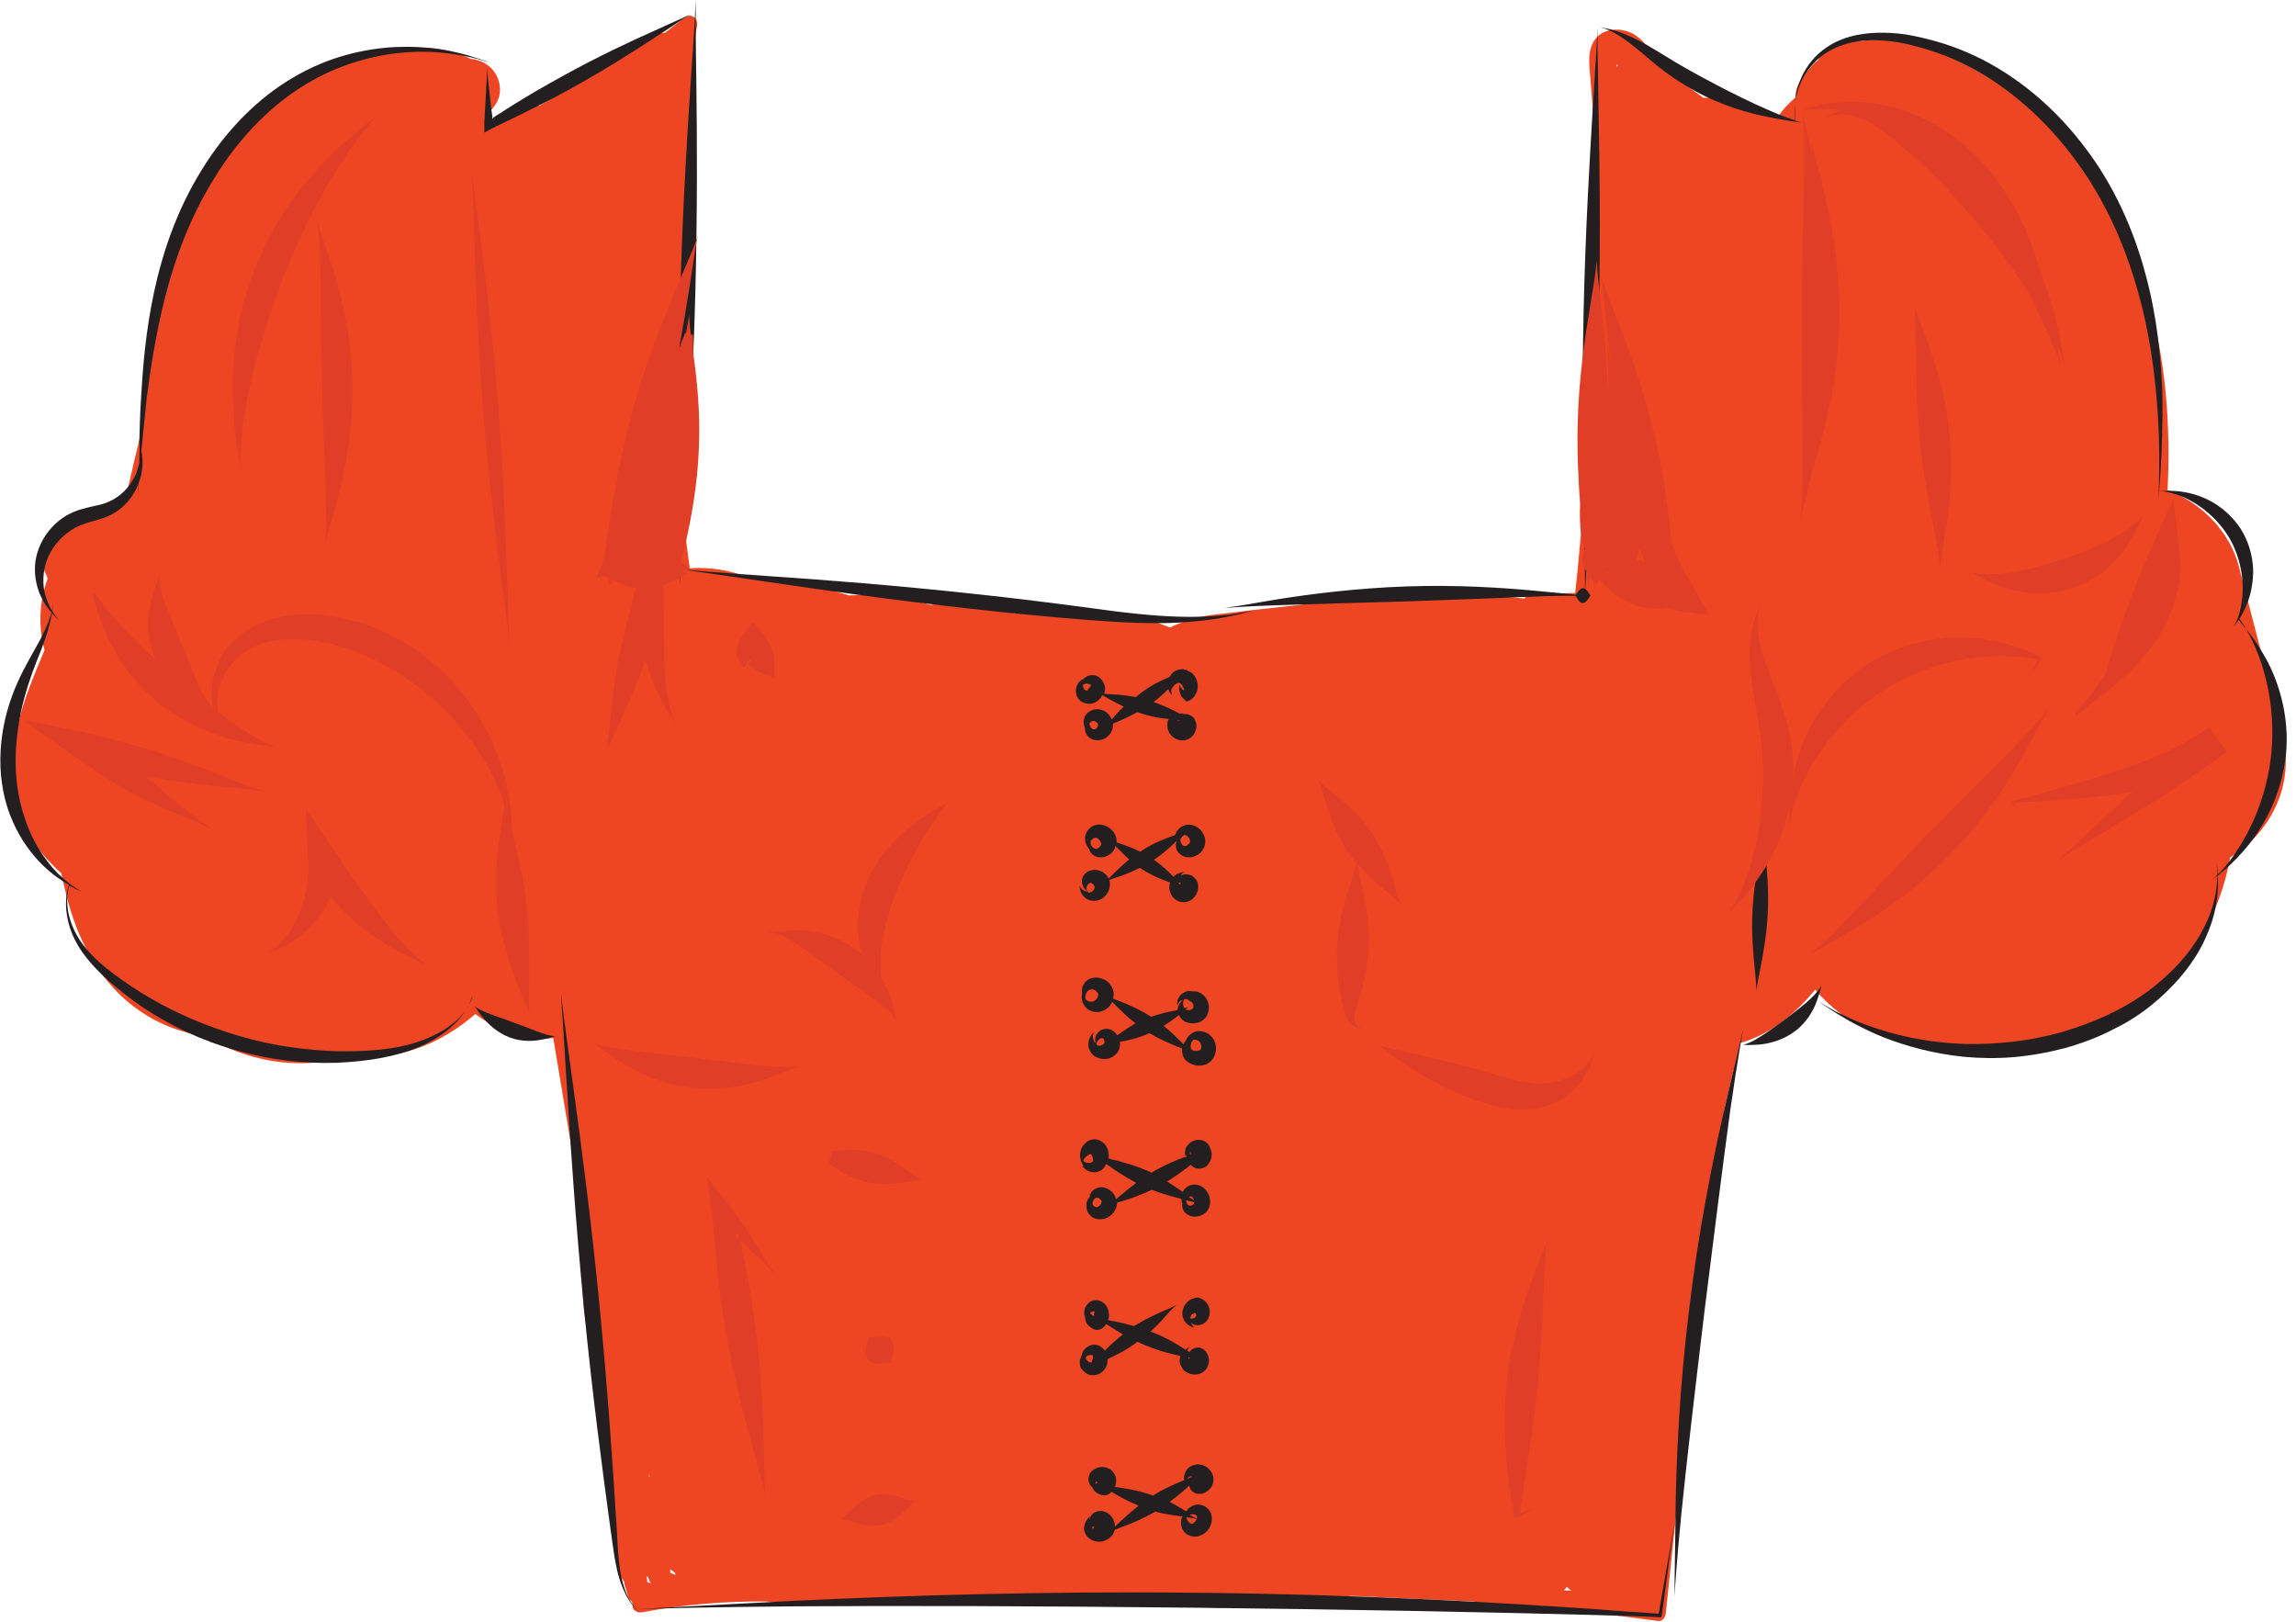 <?xml version="1.0" encoding="UTF-8"?>
<!DOCTYPE svg PUBLIC '-//W3C//DTD SVG 1.0//EN'
          'http://www.w3.org/TR/2001/REC-SVG-20010904/DTD/svg10.dtd'>
<svg height="465.7" preserveAspectRatio="xMidYMid meet" version="1.0" viewBox="202.3 321.4 659.4 465.7" width="659.4" xmlns="http://www.w3.org/2000/svg" xmlns:xlink="http://www.w3.org/1999/xlink" zoomAndPan="magnify"
><g id="change1_1"
  ><path d="M857.7,531.7c-4.1-15.9-8.3-31.7-12.4-47.6c-2.6-10.1-10.8-18.3-20.5-22c1.7-32.1-4.2-65.8-22.3-89.5 c-3.9-6.6-8.7-12.7-14.4-17.9c-11.5-10.7-33.9-24.2-51.5-21.5c-1-0.4-2.1-0.7-3.2-0.6c-2.3,0.1-4.5,0.9-6.2,2.5 c-1.1,1.1-2,2.3-2.8,3.6c-1.9,1.6-3.6,3.6-5.1,6c-1,1.6-1.4,3.2-1.3,4.7c-2.1,1.7-3.9,3.7-5.4,6c-6.1-4.2-13.7-6.1-21.1-5.9 c-1.7-1.3-3.5-2.5-5.2-3.8c0.3-0.9,0.1-1.9-0.9-2.5c-2.8-1.8-5.6-3.7-8.4-5.5c-1.3-2.6-2.9-5-5.5-6.5c-3.2-1.8-7.8-1.9-10.5,0.8 c-3.2,3.3-2.2,8.4-1.9,12.5c0.4,5.2,0.8,10.3,1.2,15.5c0.1,0.6,0.3,1.1,0.7,1.5c-0.3,4.3-0.5,8.5-0.8,12.8c0,0.5,0.1,0.9,0.3,1.2 c-0.3,1.7-0.4,3.5-0.4,5.5c0.1,37-1.5,74-5.4,110.7c-4.2,0.1-8.4,0.2-12.5,0.2c-1,0-1.7,0.6-2,1.4c-21.7-2.3-43-1.4-64.5,1.8 c-8.2,0.9-16.4,1.8-24.6,2.8c-4.8,0.5-9,1.9-12.8,3.7c-2.3-0.9-4.6-1.8-7-2.5c-5.9-1.6-12.3-2.3-18.4-2.4c-6.4-0.2-12.7,1-19,0.9 c-6.1-2.3-12.7-3.5-20-3c-1.5,0.1-3,0.3-4.4,0.5c-7.4-2.4-15.3-3.3-23.3-2.7c-4.9-1.4-9.9-2.9-14.8-4.3c-4.2-1.2-9.3-1.4-13.8-0.7 c-5.5-2.3-11.5-3.2-17.2-2.8c-0.8-5.9-1.6-11.9-2.3-17.8c0-12.8,0-25.6,0-38.4c0.6-10.7,1.3-21.4,1.9-32.1c0.1-1.1-0.5-1.7-1.3-2 c1.1-18.3,2.2-36.5,3.3-54.8c0.1-1.2-0.2-2.4-0.7-3.4c0.4-2.5,0.8-4.9,1.2-7.4c0.1-0.9,0-1.7-0.8-2.3c-0.6-0.5-1.7-0.7-2.4-0.2 c-2,1.5-4,3-6,4.6c-1.5,0-3,0.3-4.3,1.2c-10.6,6.6-21.2,13.2-31.8,19.8c-0.3-0.2-0.7-0.4-1.2-0.4c-4.5-0.2-9,2.4-11.2,6.3 c-0.4-0.6-0.8-1.3-1.2-1.9c-0.5-0.6-1-1.1-1.5-1.7c2.3-1.7,3.9-4.4,3.8-7.1c-0.2-4.9-3.7-8.2-8.4-8.7c-7.6-3.7-16.4-4.2-24.4-1.5 c-1.2,0-2.5,0.3-3.6,0.9c-4.2-0.2-8.4,0.3-12.4,1.5c-13.9,4.2-24.1,15.2-32,26.8c-15.1,22.3-22.5,49.6-21.5,76.5 c-2,7.9-3.8,15.7-5.6,23.7c-2.6,0.8-5.1,1.9-7.5,3.4c-0.4,0.2-0.7,0.5-1,0.7c-0.4,0.1-0.7,0.1-1.1,0.2c-2.6,1-5.1,2-7.7,3 c-1.1,0.3-2.1,0.8-3,1.6c-0.9,0.6-1.7,1.4-2.2,2.4c-0.3,0.7-0.6,1.4-0.9,2.1c-0.4,1.5-0.4,3.1,0,4.6c0.5,1.1,0.9,2.2,1.4,3.3 c-2.4,6.5-2.8,13.7-0.9,20.6c-3,7.1-6.1,14.4-7.7,21.7c-1.7,7.9-1.7,15.8,0.3,23.7c2.1,8,6.6,13.6,12.2,18.7 c1.1,5.1,2.3,10.1,4.1,14.8c6.5,17.4,19.4,29.4,37.3,32c11.6,7,25.9,9.7,39.3,6.2c0.7-0.2,1.3-0.4,1.9-0.6c3.9,0.4,8,0.4,12.3-0.3 c8.7-1.3,17.1-5.7,24-11.7c6.1,4.5,13.5,7.4,21,7c0.5,0,0.9-0.1,1.4-0.1c2.8,16.8,5.6,33.6,8.3,50.4c0.3,1.9,0.9,3.7,1.6,5.5 c-3.5,15.5-0.8,31.1,5.2,46c0.4,7.3,0.8,14.5,1.1,21.8c0.3,5.6,0.6,11.2,0.9,16.8c0.2,4.3,0.1,8.9,1.7,12.9c0.4,1.1,1,2,1.6,2.8 c0,0.3,0,0.5,0.1,0.8c0.3,1.2,0.7,2.3,1,3.5c0.2,0.6,0.6,1,1.1,1.3c0.1,0.5,0.2,1.1,0.2,1.6c0.2,1.2,1.6,1.7,2.7,1.5 c11.7-2.2,23.6-3.2,35.6-3.1c16.3,1.7,32.6,1.6,48.9-0.4c23.1-0.2,46.3-0.3,69.4-0.5c4.2,2,8.7,3,13.3,2.6 c12.2-1.1,24.5-2.2,36.7-3.3c11.7,0.5,23.3,1.1,35,1.6c0.6,0.4,1.2,0.7,1.9,1c5.7,2.6,11.9,2.5,17.2,0.2c11.3,1.5,22.5,2.9,33.8,4.4 c1.3,0.2,2.1-1.1,2.2-2.2c3.2-30.5,6.4-61,9.6-91.5c3.8-17.4,6.2-35,7.1-52.8c1.6-6.5,3.1-13,4.7-19.5c8.5-2.4,15.7-8.2,21.5-15.3 c8.7,10.3,22,16.4,35,16.3c3.5,1.4,7.4,2.4,11.8,2.7c20.5,1.6,43.1-7.4,56.4-23.2c8.5-10.1,13.8-21.6,16-33.8 C854.1,560.7,861.7,547,857.7,531.7z M666.6,339.9c0.1,0.1,0.3,0.2,0.4,0.3c-0.1,0.1-0.3,0.2-0.5,0.4 C666.6,340.3,666.6,340.1,666.6,339.9z M388.7,745.5c0-0.2,0-0.5-0.1-0.7c0.1,0.2,0.2,0.3,0.3,0.5 C388.9,745.4,388.8,745.5,388.7,745.5z M388.2,775.7c-0.1-0.6-0.1-1.2-0.2-1.7c0.1,0.1,0.2,0.2,0.4,0.3c0.2,0.6,0.5,1.2,0.8,1.8 C388.8,776,388.5,775.8,388.2,775.7z M394.8,772.1C394.8,772.1,394.8,772.1,394.8,772.1c0.4,0.3,0.9,0.6,1.3,0.9 c0.1,0.2,0.1,0.4,0.2,0.7c-0.5-0.2-1-0.4-1.5-0.6C394.8,772.8,394.8,772.4,394.8,772.1z M652.3,777.1c0.4,0.4,0.8,0.8,1.3,1.1 c-0.7,0-1.4-0.1-2.2-0.1C651.7,777.9,652,777.5,652.3,777.1z" fill="#ee4523"
  /></g
  ><g fill="#231f20" id="change2_1"
  ><path d="M342.4,343.8c-0.2-2.1-0.2-3.3-0.2-3.3s0,1.2-0.1,3.3c-0.1,2.3-0.3,5.3-0.5,9c0,0.5-0.1,1-0.1,1.5 c0,0.7,0,1.4-0.1,2c0,1,0,1.9,0,3l0,0.2c0,0,0.1-0.1,0.2-0.1l0.3-0.2l0.7-0.4l1.4-0.7c2.2-1.1,4.5-2.2,7-3.4 c4.5-2.2,9.5-4.7,14.6-7.5c10.2-5.6,19.1-11.3,25.5-15.5c3.1-2,5.7-3.7,7.6-5c1.8-1.2,2.8-1.7,2.8-1.7s-1,0.6-3,1.5 c-2.1,0.9-4.9,2.2-8.2,3.7c-7,3.1-16.6,7.6-26.7,13.2c-5.1,2.8-9.9,5.6-14.2,8.3c-1.1,0.7-2.1,1.3-3.1,2l-1.5,0.9l-0.7,0.5 c-0.3,0.2-0.1,0.1-0.2,0.2c0,0.1-0.2,0.2-0.2,0.3c0-0.1-0.1-0.1,0-0.3c0.1,0,0-0.6-0.1-1.1c-0.1-0.5-0.1-1-0.2-1.5 C343,349.2,342.7,346.1,342.4,343.8z"
    /><path d="M335.2,612.6c-2.4,2.9-6.9,6.1-13.2,8.1c-6.3,2.1-14.1,2.7-22.9,2.6c-8.7-0.3-18.2-1.5-27.8-4.3 c-9.6-2.8-18.4-6.6-25.9-11c-3.8-2.2-7.2-4.5-10.3-6.8c-3.1-2.3-5.8-4.7-7.9-7.2c-4.3-5-5.7-10.5-5.6-14.2c0-1.8,0.3-3.2,0.6-4.1 c0.1,0.1,0.3,0.2,0.4,0.2c1,0.6,1.8,1,2.4,1.2c0.3,0.2,0.6,0.3,0.8,0.4c-0.2-0.1-0.5-0.3-0.8-0.5c-0.5-0.3-1.3-0.8-2.3-1.5 c-0.1-0.1-0.3-0.2-0.5-0.4c0.2-0.7,0.4-1.1,0.4-1.1s-0.2,0.4-0.4,1.1c-1.8-1.4-4.2-3.5-6.4-6.5c-2.5-3.3-4.9-7.5-6.5-12.6 c-1.7-5-2.6-10.8-2.5-17c0.1-6.1,1.1-12,2.5-17.2c1.4-5.2,3.2-9.8,4.8-13.7c1.5-3.9,2.5-7.2,2.9-9.5c0.1-0.5,0.2-0.9,0.2-1.2 c0.1,0.1,0.2,0.2,0.2,0.3c1.2,1.3,2,1.9,2,1.9s-0.7-0.6-1.7-2.1c-0.1-0.2-0.3-0.4-0.4-0.6c0.2-1.2,0.2-1.8,0.2-1.8 s-0.1,0.6-0.3,1.7c-0.8-1.4-1.7-3.4-2.2-5.8c-0.5-2.9-0.3-6.5,1.2-9.8c1.5-3.3,4.3-6.5,8-8.4c1.8-0.9,3.9-1.5,6.1-2.1 c2.2-0.6,4.5-1.6,6.3-3c2.7-2.1,4.4-4.7,5.4-7.2c0,1.6-0.1,2.6-0.1,3.3c0,0,0.1-1.3,0.2-3.6c0.3-0.8,0.5-1.5,0.7-2.2 c0.7-3,0.4-5.5,0.1-7.2c0.4-4.1,0.9-9.1,1.5-14.8c1.1-8.5,2.6-18.7,5.4-29.6c2.8-10.9,7.1-22.6,13.9-33.6 c6.7-11,15.3-20.1,24.7-26.1c9.3-6.1,19.3-9,27.7-10c8.5-1,15.5-0.1,20.2,0.9c2.4,0.5,4.2,1,5.4,1.4c0.9,0.3,1.4,0.5,1.8,0.6 c-0.4-0.1-0.9-0.3-1.8-0.7c-1.2-0.4-3-1-5.3-1.7c-4.7-1.3-11.6-2.7-20.4-2.3c-8.7,0.4-19.3,2.7-29.4,8.7 c-10.2,5.9-19.5,15.3-26.5,26.8c-7.1,11.5-11.2,23.8-13.6,35.1c-2.4,11.3-3.2,21.6-3.7,30.3c-0.3,4.8-0.4,9.1-0.5,12.8 c0,0,0-0.1,0-0.1c-0.1-0.2-0.1-0.5-0.2-0.7c0.1,0.2,0.1,0.4,0.2,0.7c0,0.1,0,0.2,0.1,0.3c0,2.1-0.1,3.9-0.1,5.6 c-0.2,0.9-0.5,1.9-0.9,3c-1.2,2.7-3.3,5.6-6.5,7.4c-1.6,0.9-3.3,1.5-5.5,1.9c-2.1,0.5-4.6,1-7,2.2c-4.8,2.4-8,6.8-9.3,11 c-1.4,4.4-0.7,8.5,0.4,11.5c1.1,2.8,2.5,4.7,3.6,5.9c-0.1,0.4-0.2,0.8-0.4,1.3c-0.7,2.2-2.1,5.3-4.2,8.9c-2,3.6-4.6,8-6.6,13.4 c-2,5.3-3.4,11.5-3.5,18.2c-0.1,6.6,1.2,13,3.6,18.3c2.3,5.3,5.5,9.4,8.5,12.4c2.9,2.8,5.6,4.6,7.6,5.7c-0.3,0.9-0.7,2.3-0.8,4.1 c-0.3,3.7,0.6,9.5,4.6,15.2c2,2.8,4.6,5.6,7.5,8.2c3,2.6,6.4,5.3,10.1,7.8c7.5,5,16.5,9.4,26.6,12.2c10,2.9,20,3.9,29,3.6 c9-0.4,17.1-1.8,23.4-4.5c6.3-2.6,10.6-6.4,12.8-9.5c1.1-1.5,1.8-2.8,2.2-3.7c0.3-0.6,0.5-1,0.6-1.4c-0.2,0.3-0.4,0.7-0.7,1.3 C337.1,610,336.4,611.2,335.2,612.6z"
    /><path d="M350.2,615.2c-3.1-1.2-6-2.1-8.2-3c-2.2-0.9-3.4-1.8-3.4-1.8s0.3,0.3,0.6,0.8c0.4,0.5,0.9,1.4,1.7,2.3 c1.5,1.9,4.1,4.4,7.7,5.8c3.6,1.4,7.2,1.1,9.6,0.6c1.2-0.2,2.2-0.5,2.8-0.7c0.6-0.2,1-0.2,1-0.2s-1.5,0-3.7-0.8 C356.1,617.5,353.3,616.3,350.2,615.2z"
    /><path d="M397.7,405.3c-0.6,23.2-0.5,44.2-0.3,59.4c0.1,7.5,0.2,13.7,0.2,18c0,3.7,0,5.6,0,6.6c0.1-1,0.1-2.9,0.3-6.6 c0.3-4.3,0.7-10.4,1.2-18c1-15.2,2.3-36.1,2.9-59.3c0.6-23.2,0.5-44.2,0.3-59.4c-0.1-7.5-0.2-13.7-0.2-18c0-3.7,0-5.6,0-6.6 c-0.1,1-0.1,2.9-0.3,6.6c-0.3,4.3-0.7,10.4-1.2,18C399.6,361.2,398.3,382.2,397.7,405.3z"
    /><path d="M564.4,496.1c0.3-0.1,0.5-0.2,0.5-0.2C564.7,496,564.5,496.1,564.4,496.1z"
    /><path d="M405.7,486c4.2,0.6,10.3,1.5,17.7,2.6c14.9,2.2,35.6,5.2,58.5,7.7c11.4,1.3,22.4,2.3,32.3,3.1 c10,0.8,19,1.2,26.6,0.8c7.6-0.4,13.7-1.5,17.8-2.5c2-0.5,3.6-1,4.7-1.3c0.5-0.1,0.8-0.2,1.1-0.3c-0.9,0.3-2.8,0.8-5.8,1.3 c-4.1,0.8-10.2,1.3-17.7,1.1c-7.5-0.2-16.4-1.2-26.2-2.6c-9.9-1.3-20.8-2.7-32.2-3.9c-22.9-2.5-43.7-4.1-58.8-5.1 c-7.5-0.5-13.6-1-17.8-1.3c-3.7-0.3-5.5-0.5-6.5-0.6C400.2,485.3,402,485.5,405.7,486z"
    /><path d="M606.5,494.1c14.5-0.5,27.5-1,37.1-1.4c4.7-0.2,8.4-0.2,11.1-0.2c0.1,0.1,0.3,0.2,0.6,0.8 c0.4,0.6,1,1.4,1.6,1.3c0.6,0,1.2-0.7,1.6-1.3c0.3-0.5,0.5-0.7,0.5-0.8c0,0,0.1,0,0.1,0s-0.1,0-0.1,0c0,0,0.1-0.1,0.1-0.1 c0,0-0.2-0.2-0.6-0.8c-0.2-0.4-0.5-0.8-0.9-1c0-1,0.1-2.2,0.2-3.9c0.3-4.2,0.6-10.2,1.1-17.6c0.9-14.8,2.1-35.3,2.6-58 c0.5-22.6,0.2-43.2-0.1-58c-0.1-7.4-0.2-13.4-0.3-17.6c0-3.6,0-5.4,0-6.4c0,1-0.1,2.8-0.3,6.4c-0.3,4.2-0.6,10.2-1.1,17.6 c-0.9,14.8-2.1,35.3-2.6,58c-0.5,22.6-0.2,43.2,0.1,58c0.1,7.4,0.2,13.4,0.3,17.6c0,1.6,0,2.8,0,3.8c-0.2-0.1-0.4-0.2-0.6-0.2 c-0.6,0-1.2,0.7-1.6,1.3c-0.2,0.3-0.3,0.4-0.4,0.6c-2.8-0.3-6.6-0.7-11.2-1.1c-9.5-0.9-22.7-1.8-37.3-1.3 c-14.6,0.5-27.7,2.2-37.2,3.7c-4.6,0.8-8.4,1.4-11.2,1.9c-2.6,0.4-4.1,0.6-4.1,0.6s5.9-0.5,15.4-0.8 C578.9,494.9,592,494.5,606.5,494.1z"
    /><path d="M857.5,521.8c-1.3-5-3.2-9.3-5.2-12.6c-1.9-3.3-3.8-5.8-5.2-7.5c-0.9-1-1.4-1.7-1.8-2.3 c0.7-1.1,1.5-2.5,2.3-4.5c1-2.4,1.7-5.5,1.8-9.1c0-3.5-0.8-7.5-2.8-11.2c-2-3.7-5-6.5-7.9-8.4c-3-1.9-6-2.9-8.6-3.4 c-2.6-0.5-4.6-0.5-6-0.4c-0.8,0-1.3,0.1-1.7,0.1c0.1-1.4,0.2-3.2,0.4-5.8c0.3-5.4,0.7-13.2,0.5-22.8c-0.4-9.6-1.4-21.2-4.8-33.7 c-3.3-12.4-9-25.8-18.3-37.6c-9.2-11.9-20.8-20.9-32.8-26.1c-6-2.6-12-4.2-17.7-5.2c-5.7-0.8-11.3-0.7-16,0.6 c-4.8,1.3-8.7,4-11.1,7c-2.5,3-3.7,6.2-4.3,8.8c-0.6,2.6-0.6,4.8-0.5,6.2c0.1,1.3,0.2,2.1,0.2,2.1c-1.6-0.5-3.9-1.3-6.9-2.6 c-5.4-2.3-12.6-5.8-20.3-10c-3.9-2.1-7.5-4.2-10.7-6.2c-3.3-2-6.4-3.9-9.1-5.1c-2.7-1.3-5.1-2-6.7-2.4c-1.1-0.2-1.8-0.4-2.5-0.5 c0,0,0.9,0.2,2.4,0.8c1.5,0.6,3.6,1.8,5.9,3.6c2.3,1.7,4.9,4,7.9,6.5c3.1,2.5,6.7,5,10.7,7.2c8,4.5,16.1,6.7,21.9,7.8 c2.9,0.6,5.3,0.9,6.9,1.2c1.6,0.2,2.5,0.4,2.5,0.4s-0.8-0.2-2.1-0.6c0-0.1-0.1-0.8-0.2-2.1c-0.1-1.4,0-3.5,0.8-6.1 c0.7-2.6,2.1-5.6,4.7-8.3c2.5-2.8,6.3-5,10.9-6c4.6-1,9.8-0.8,15.2,0.3c5.4,1.2,11.1,3,16.6,5.7c11.2,5.4,22,14.2,30.8,25.6 c8.9,11.3,14.7,24,18.4,35.9c3.8,12,5.5,23.3,6.4,32.8c0.9,9.5,1,17.3,0.9,22.7c0,2.5-0.1,4.4-0.1,5.8c-0.3,0-0.4,0-0.4,0 s0.2,0,0.4,0c-0.1,1.6-0.1,2.5-0.1,2.5c0-0.5,0.1-1.3,0.2-2.5c0.4,0,0.9,0.1,1.7,0.2c1.4,0.2,3.3,0.7,5.6,1.7 c4.4,2,9.8,6.1,13.2,12.2c3.3,6.1,4,12.9,3.2,17.7c-0.3,2.4-0.9,4.4-1.5,5.6c-0.6,1.3-1,1.9-1,1.9s0.4-0.6,1.3-1.8 c0.2-0.2,0.4-0.6,0.5-0.9c0.3,0.4,0.8,1.2,1.6,2.4c1.1,1.8,2.5,4.5,3.9,8.1c2.7,7,4.8,17.2,3.7,28.3c-1.1,11.1-5.2,20.7-9.3,27 c-2,3.2-3.9,5.6-5.4,7.1c-0.2,0.2-0.4,0.4-0.6,0.6c-0.1-0.7-0.1-1.3-0.2-1.8c-0.1-0.7-0.1-1.1-0.2-1.5c0,0.4,0.1,0.8,0.1,1.5 c0.1,0.5,0.1,1.1,0.1,1.9c-1,1-1.6,1.5-1.6,1.5c0.4-0.3,1-0.8,1.6-1.3c0,0.6,0,1.3-0.1,2.1c-0.1,1.8-0.5,4.1-1.2,6.6 c-0.7,2.5-1.9,5.2-3.5,8.1c-3.2,5.7-8.4,11.5-15.3,16.6c-3.5,2.5-7.3,4.8-11.5,6.7c-4.2,2-8.7,3.6-13.4,5 c-4.8,1.3-9.5,2.2-14.1,2.7c-4.6,0.5-9.1,0.7-13.4,0.6c-8.6-0.3-16.3-1.7-22.6-3.6c-3.2-0.9-5.9-1.9-8.4-2.9 c-2.4-1-4.4-2.1-6.1-2.8c-2.7-1.6-4.1-2.4-4.9-2.9c0.8,0.6,2.1,1.4,4.8,3.2c1.6,0.9,3.5,2.2,5.9,3.4c2.4,1.2,5.1,2.5,8.2,3.8 c6.2,2.4,14,4.6,22.9,5.5c4.4,0.4,9.2,0.5,14,0.1c4.9-0.4,9.9-1.3,14.9-2.6c5-1.4,9.8-3.2,14.1-5.5c4.4-2.1,8.4-4.8,11.8-7.7 c6.9-5.8,11.9-12.4,14.6-18.6c1.4-3.1,2.3-6,2.8-8.6c0.5-2.6,0.7-4.9,0.7-6.8c0-0.9,0-1.6-0.1-2.3c0.3-0.2,0.5-0.4,0.8-0.7 c1.7-1.4,4-3.4,6.5-6.3c2.6-2.9,5.3-6.7,7.6-11.4c2.3-4.7,4-10.2,4.7-16.2C859.4,532.6,858.8,526.8,857.5,521.8z"
    /><path d="M725.4,604.5c0,0-0.8,1.5-2.8,3.4c-1.9,1.9-4.7,4-7.7,6.3c-3,2.2-5.9,4.3-8.2,5.6c-2.3,1.4-4,1.7-4,1.7 s0.4-0.1,1.2,0c0.8,0,1.9,0,3.3-0.1c2.8-0.2,6.8-1.1,10.4-3.7c3.6-2.6,5.6-6.3,6.5-8.9c0.5-1.3,0.8-2.4,1-3.1 C725.3,604.9,725.4,604.5,725.4,604.5z"
    /><path d="M697.5,640c-3.3,14.6-7.4,34.8-10.1,57.5c-2.8,22.7-3.7,43.3-3.9,58.3c0,0.4,0,0.7,0,1.1 c-0.2,1.4-0.9,5.1-2.1,12.3c-0.7,4.1-1.6,9-2.6,14.8c-0.2,0.9,0,0.8-0.7,0.8c-0.8-0.1-1.5-0.1-2.3-0.2c-1.6-0.1-3.2-0.2-4.8-0.3 c-3.3-0.2-6.8-0.5-10.5-0.8c-29.4-2-70-4.3-114.9-4.7c-44.9-0.5-85.6,0.9-115,2.3c-24.5,1.3-39.9,2.1-45.5,2.4 c0-0.1-0.1-0.1-0.1-0.1c-0.8-0.9-1.9-2.3-2.8-4.4c-0.9-2.1-1.6-4.8-2-8c-0.4-3.2-0.6-6.9-0.8-10.9c-1-16.3-2.5-38.8-4.9-63.6 c-2.4-24.8-5.4-47.1-7.6-63.3c-1.1-8-2-14.6-2.6-19.2c-0.5-4-0.7-6-0.9-7c0.1,1,0.2,3,0.5,7.1c0.3,4.6,0.7,11.2,1.2,19.3 c1,16.3,2.5,38.8,4.9,63.6c2.4,24.8,5.4,47.1,7.6,63.3c0.6,4,1,7.7,1.7,10.9c0.6,3.2,1.6,5.9,2.6,7.9c1,2.1,2.2,3.5,3,4.3 c0,0,0.1,0.1,0.1,0.1c-1,0.1-1.7,0.1-2,0.1c0,0,0.7,0,2.1-0.1c0.7,0.7,1.2,1.1,1.2,1.1s-0.5-0.4-1.1-1.1c5.6-0.2,21.9-0.6,45.5-0.8 c29.4-0.2,70.1-0.1,114.9,0.4c44.9,0.5,85.5,1.3,114.9,2.1c3.7,0.1,7.2,0.2,10.5,0.3c1.7,0.1,3.3,0.1,4.8,0.2c0.8,0,1.5,0,2.3,0.1 c0.2-0.1,1.3,0.3,1.4-0.2c0.1-0.6,0.2-1.1,0.2-1.4c0.8-5.8,1.5-10.8,2-14.9c1-7.1,1.5-10.9,1.8-12.3c-0.2,13.4-0.3,20.8-0.3,23 c0,0,0.5-9.2,2-24.1c1.5-14.8,3.9-35.3,6.6-57.8c2.8-22.5,5.4-43,7.4-57.7c2.1-14.8,3.8-23.8,3.8-23.8 C702.5,618.7,700.8,626.2,697.5,640z"
    /><path d="M551.5,621.8c-0.2-1.4-0.9-2.5-1.8-3.2c-0.9-0.8-2.1-1.1-3.1-1.1c-1,0-1.8,0.5-2.4,0.9 c-0.7,0.6-1.1,1.2-1.3,1.8c-0.3,0.3-0.5,0.7-0.7,1.1c-0.2-0.2-0.5-0.5-0.7-0.7c-1.3-1.3-3-3-5-4.6c1.6-1,3-2,4.1-2.9 c0.1-0.1,0.2-0.1,0.3-0.2c0.3,0.8,1,1.6,2,2c1,0.4,2.2,0.5,3.4,0.2c1.1-0.3,2.4-1.2,2.9-2.7c0.7-1.8,0.1-3.5-0.7-4.6 c-0.9-1.1-2.3-1.9-3.6-1.7c0-0.1,0,0-0.1,0c-0.6-0.2-1.3-0.1-1.8,0c-0.5,0.2-0.9,0.5-1.3,0.7c-0.7,0.6-1,1.3-1.2,1.8 c-0.3,1.1,0,1.7,0,1.7c0,0-0.1-0.7,0.6-1.3c0.2-0.2,0.6-0.4,1-0.5c-0.5,0.4-1,0.9-1.4,1.9c-0.1,0.3-0.2,0.7-0.2,1.1 c-0.2,0-0.4,0.1-0.6,0.1c-1.9,0.3-4.4,0.9-7,1.8c-3.4-2.2-6.8-3.6-9.3-4.6c-0.6-0.2-1.1-0.4-1.6-0.6c0.1-0.6,0.2-1.3,0.1-2 c-0.3-1.5-1.3-2.7-2.3-3.3c-1.1-0.6-2.3-0.9-3.4-0.7c-1.1,0.1-2.2,0.8-2.7,1.6c-0.6,0.8-0.7,1.6-0.7,2.3c0,0.2,0.1,0.3,0.1,0.4 c0,0.2-0.1,0.3-0.1,0.6c-0.1,0.6-0.1,1.7,0.6,2.9c0.4,0.6,0.9,1.2,1.7,1.6c0.8,0.4,2,0.6,3.1,0.3c1.1-0.3,2.1-0.9,2.8-1.9 c0.2-0.3,0.4-0.6,0.5-0.9c0.3,0.3,0.6,0.6,1,1c1.5,1.5,3.4,3.4,5.7,5.2c-2,1.1-3.7,2.4-5.2,3.4c-0.4-0.5-0.8-1-1.3-1.3 c-1-0.6-2.1-0.7-3.1-0.3c-0.9,0.3-1.4,1.1-1.7,1.6c-0.4,1-0.3,1.8-0.1,2.3c-0.1-0.1-0.3-0.2-0.4-0.4c-0.4-0.7-0.5-1.5-0.4-2 c0.1-0.5,0.3-0.8,0.3-0.8s-0.2,0.2-0.6,0.6c-0.3,0.5-0.9,1.2-1,2.4c-0.1,0.6-0.1,1.3,0.3,2.1c0.3,0.7,0.9,1.6,1.8,2 c0.9,0.5,1.9,0.7,3,0.6c1.1-0.1,2.3-0.7,3.2-1.8c0.7-1,0.9-2.2,0.7-3.1c2.4-0.4,5.4-1.1,8.5-2.5c0,0,0,0,0,0c3,1.8,5.9,3,8.1,3.9 c0.5,0.2,0.9,0.3,1.3,0.5c-0.1,1,0.1,2.2,0.8,3.1c0.8,1,2.1,1.6,3.4,1.8c1.3,0.1,2.8-0.1,4-1.2C551.2,625,551.7,623.2,551.5,621.8z M542.2,610.4c-0.3-0.8-0.1-1.7,0.3-2.1c0.2,0,0.4,0,0.6,0c0.3,0.1,0.4,0.2,0.6,0.4c0.2,0.1,0.4,0.3,0.7,0.3c0.3,0.3,0.5,0.6,0.6,1 c0.1,0.4,0.1,0.7,0,0.8c0.1,0.1-0.6,0.7-1.2,0.7c-0.3,0-0.6,0-0.9-0.2c0,0-0.1-0.1-0.1-0.1c0.6-0.4,0.9-0.6,0.9-0.6 s-0.4,0.1-1.2,0.3C542.4,610.8,542.3,610.6,542.2,610.4z M516.9,608.6c-0.5,0.5-1.5,0.6-2.3,0.2c-0.2-0.1-0.3-0.3-0.5-0.4 c-0.2-0.6-0.1-1.3,0.3-2c0.5-0.8,1.3-1.1,2-0.8c0.7,0.2,1.3,1,1.3,1.3C517.8,607.2,517.5,608.2,516.9,608.6z M517.3,621.5 c0-0.1,0-0.1-0.1-0.2c-0.1-0.5,0.4-1.2,1-1.6c0.3-0.2,0.7-0.2,0.9-0.1c0.2,0.1,0.3,0.3,0.3,0.5c0.1,0.2,0.1,0.5,0.1,0.7 c0,0.3-0.1,0.3-0.1,0.3c0,0.1-0.7,0.6-1.3,0.6C517.9,621.8,517.6,621.7,517.3,621.5z M547.1,622.8c-0.3,0.4-1.6,0.5-2.1,0.3 c-0.3-0.1-0.6-0.3-0.7-0.7c-0.1-0.4-0.1-0.9,0.1-1.4c0.1-0.4,0.4-0.7,0.6-1c1-0.1,1.8,0.3,2.1,1.1c0.2,0.4,0.3,0.9,0.2,1.2 C547.3,622.5,547.2,622.7,547.1,622.8z"
    /><path d="M540.7,566.2c0.6,0.7,1.5,1.3,2.6,1.4c1.1,0.1,2.1-0.2,3.1-0.8c0.9-0.6,1.8-1.7,2-3.1c0.2-1.4-0.3-2.6-0.9-3.5 c-0.7-0.9-1.6-1.5-2.5-1.8c-0.9-0.3-2-0.2-2.7,0.1c-0.8,0.3-1.3,0.8-1.7,1.2c-0.4,0.5-0.7,1.1-0.8,1.5c-2.6,0.9-6,2.2-9.3,4.3 c-0.3,0.2-0.5,0.3-0.7,0.5c-2-1-3.9-1.7-5.4-2.2c-0.5-0.2-1-0.3-1.4-0.5c0-0.8-0.1-1.5-0.4-2.1c-1.1-2.3-3.6-3.5-5.9-2.8 c-1.1,0.3-1.9,1.2-2.3,1.9c-0.4,0.8-0.5,1.5-0.5,2.1c0.1,1.3,0.7,2.1,1,2.6c0.1,0.1,0.1,0.1,0.2,0.2c0.1,0.2,0.1,0.4,0.2,0.6 c0.3,0.6,0.9,1.3,1.8,1.6c0.9,0.3,2,0.3,2.9-0.1c1-0.4,1.9-1.1,2.5-2.3c0.1-0.2,0.1-0.5,0.1-0.7c0.2,0.3,0.5,0.5,0.8,0.8 c0.9,0.9,1.9,2,3.2,3.1c-1.6,1.3-3,2.7-4.2,3.8c-0.6,0.7-1.2,1.2-1.7,1.7c-0.4-0.9-1.1-1.5-1.8-1.9c-1-0.6-2.1-0.7-3.1-0.5 c-1.1,0.2-1.9,0.9-2.4,1.7c-0.5,0.8-0.4,1.6-0.3,2.2c0.3,1.2,1,1.9,1.5,2.1c0.2,0.1,0.3,0.1,0.4,0.1c-0.2,0-0.4,0.1-0.6,0 c-0.8-0.1-1.4-0.6-1.7-1c-0.3-0.4-0.4-0.7-0.4-0.7s0,0.3,0.1,0.8c0.1,0.5,0.3,1.4,1.1,2.3c0.4,0.4,0.9,0.9,1.7,1.1 c0.7,0.2,1.7,0.3,2.6,0c0.9-0.3,1.8-0.9,2.4-1.8c0.6-0.9,1-2.1,0.8-3.5c0-0.2-0.1-0.3-0.1-0.5c0.6-0.3,1.4-0.5,2.3-0.8 c1.8-0.6,4.1-1.5,6.5-2.7c0.2,0.2,0.4,0.3,0.7,0.5c2.8,1.8,5.6,2.9,7.9,3.7c-0.1,0.5-0.2,1.2-0.2,1.8c0.2,1,0.6,2.1,1.4,2.8 c0.8,0.7,1.7,1.1,2.7,1.1c0.7,0,1.5-0.2,2.1-0.6c1.4-0.9,2.2-2.5,2.1-4c0-0.7-0.2-1.5-0.7-2c-0.5-0.5-0.8-1-1.5-1.2 c-0.6-0.2-1.3-0.3-1.9-0.2c-0.4,0.1-0.7,0.2-1,0.3c0.6-0.8,1.3-1,1.2-1c0,0.1-1-0.1-2.7,0.9c-0.2,0.1-0.3,0.3-0.5,0.5 c-1.4-1.5-3.3-3.3-5.6-4.9c2.7-1.8,4.9-3.8,6.6-5.5c-0.1,0.3-0.2,0.6-0.3,1C540,564.7,540.1,565.5,540.7,566.2z M518.2,564.5 c-0.4,0.5-1,0.9-1.7,0.5c-0.7-0.4-1.1-1.2-1-1.7c0-0.2,0-0.3,0.1-0.5c0.5-0.6,1.2-1,1.6-0.8c0.4,0.1,1,0.7,1.2,1.2 c0.1,0.3,0.1,0.3,0.2,0.5C518.6,563.9,518.4,564.2,518.2,564.5z M516.2,577.2c-0.2,0.3-0.7,0.5-1.2,0.6c-0.1-0.1-0.2-0.2-0.4-0.4 c-0.3-0.4-0.4-1.2,0-1.8c0.4-0.7,1-0.8,1.3-0.5c0.4,0.2,0.8,0.8,0.7,0.8C516.8,576,516.7,576.7,516.2,577.2z M543.2,564.2 c-0.4,0.3-1.1,0.3-1.5-0.4c-0.4-0.5-0.5-1.2-0.3-1.7c0.3-0.3,0.6-0.6,0.9-0.9c0.5,0,1,0.2,1.2,0.5c0.5,0.5,0.6,1.2,0.6,1.4 C544.1,563.3,543.7,563.9,543.2,564.2z M541,575.3L541,575.3C541,575.3,541,575.3,541,575.3c-0.1-0.1-0.2-0.2-0.3-0.3 c0.1,0,0.2-0.1,0.2-0.1c0.2-0.1,0.4,0,0.4,0.1C541.4,575.4,540.9,575.4,541,575.3z"
    /><path d="M517.8,515.8c-1-0.6-2-0.6-2.7-0.4c-0.7,0.2-1.3,0.6-1.7,1c0,0,0,0.1-0.1,0.1c0,0-0.1,0-0.1,0 c-0.5,0.2-1.2,0.8-1.6,1.8c-0.2,0.5-0.4,1.1-0.3,1.9c0.1,0.7,0.3,1.6,1.1,2.3c0.7,0.7,2,1.1,3.2,1c1.2-0.2,2.1-0.8,2.8-1.7 c0.2-0.2,0.3-0.5,0.4-0.8c0.6,0.3,1.4,0.7,2.3,1.3c1.1,0.6,2.4,1.3,3.9,2c-1.1,1.1-2,2.1-2.8,3c-0.2,0.3-0.4,0.4-0.6,0.7 c-0.4-0.9-1-1.6-1.6-2.1c-1-0.7-2.1-0.9-3.1-0.8c-1.1,0.1-2,0.7-2.6,1.4c-0.6,0.7-0.7,1.4-0.8,2.1c0,0.9,0.2,1.4,0.4,1.9 c0,0.1,0,0.1,0,0.2c0,0.6,0.2,1.4,0.8,2.1c0.6,0.7,1.7,1.2,2.8,1.2c1.1,0,2.2-0.4,3-1.2c0.9-0.8,1.6-2.1,1.4-3.6 c0.4-0.2,0.8-0.3,1.3-0.5c1.6-0.7,3.6-1.6,5.7-2.8c0.6,0.2,1.2,0.4,1.9,0.6c2.6,0.8,5,1.2,7.2,1.4c-0.1,0.1-0.2,0.2-0.2,0.3 c-0.4,0.9-0.3,1.9,0,3c0.7,1.9,2.8,3.1,4.8,2.8l0.3-0.1c1-0.3,1.8-0.9,2.3-1.7c0.5-0.8,0.8-1.8,0.7-2.6c0-0.3-0.1-0.6-0.2-0.9 c0,0,0,0,0,0s0,0,0,0c-0.2-0.5-0.4-1-0.7-1.3c-0.7-0.5-1.1-0.8-1.8-0.9c-0.4-0.1-0.9,0-1.3,0.2c0,0-0.1,0-0.1,0 c0.1,0,0.1-0.1,0.2-0.1c0.4-0.2,0.7-0.1,0.7-0.1s-0.2-0.1-0.8-0.2c-0.2,0-0.5,0-0.9,0c-2-1.1-4.5-2.3-7.4-3.3 c1.6-1.2,3-2.5,4.2-3.7c0.2,0.5,0.4,0.9,0.6,1.2c0.3,0.4,0.6,0.5,0.6,0.5c0,0-0.2-0.2-0.3-0.7c-0.1-0.5,0-1.2,0.5-1.7 c0.4-0.6,1.2-1.1,1.7-1.1c0.6,0.1,0.5,0.3,0.8,0.5c0.2,0.3,0.5,0.8,0.6,1.3c0.1,0.1,0.1,0.1,0.1,0.2c0,0.1,0,0.2-0.1,0.1 c-0.1,0.1-0.2,0-0.3-0.1c-0.1-0.1-0.5-0.5-0.6-0.7c-0.3-0.5-0.3-0.9-0.3-0.9c0,0-0.1,0.3-0.1,1c0,0.4-0.1,0.7,0.2,1.5 c0.1,0.4,0.3,1,0.7,1.3c0.3,0.4,0.7,0.7,1.2,1.2c0.2-0.2,0.5-0.2,0.7-0.3c0.3-0.2,0.6-0.3,0.9-0.6c0.3-0.2,0.6-0.5,0.8-0.9 c0.1-0.4,0.5-0.8,0.6-1.2c0.4-1.5,0.2-3.2-0.9-4.6c-0.5-0.7-1.4-1.2-2.2-1.4c0.2-0.2,0.4-0.4,0.4-0.4s-0.2,0.1-0.6,0.3 c-0.2,0-0.3-0.1-0.5-0.2c-1.1-0.1-2.2,0.2-3,0.8c-0.5,0.4-0.8,0.9-1.1,1.4c-2.4,1-5.3,2.4-8.1,4.5c-0.6,0.4-1.1,0.9-1.6,1.3 c-2.5-0.5-4.8-0.7-6.6-0.8c-1,0-1.8-0.1-2.5-0.2c0.2-0.6,0.3-1.1,0.3-1.8C519.4,517.5,518.7,516.4,517.8,515.8z M515.3,518.7 c-0.1,0-0.1,0.2-0.3,0.4c-0.1,0.2-0.3,0.3-0.3,0.4c0,0.1,0,0.2-0.2,0.2c-0.4,0.2-1-0.5-1.2-1.2c0-0.1,0-0.2,0-0.4 c0.3-0.2,0.6-0.3,1-0.4c0.3,0,0.7,0.1,1,0.2c0.3,0.1,0.4,0.4,0.3,0.5C515.5,518.6,515.4,518.7,515.3,518.7z M517.6,530 c-0.1,0.2-0.3,0.5-0.5,0.6c-0.3,0.4-1,0.4-1.5-0.3c-0.3-0.3-0.4-0.7-0.4-1.1c0,0,0-0.1,0-0.1c0.5-0.7,1.3-0.8,1.7-0.5 c0.5,0.2,0.9,0.9,0.8,0.9C517.6,529.7,517.7,529.8,517.6,530z M540.7,528.4c0,0,0,0.1-0.1,0.1c-0.1,0-0.1,0-0.1-0.1 c0,0,0-0.1,0-0.1c0.2,0,0.4,0,0.6,0.1c0,0,0,0.1-0.1,0.1C540.8,528.5,540.7,528.4,540.7,528.4L540.7,528.4z"
    /><path d="M513.5,657.1c0,0-0.2-0.2-0.3-0.8c0,0,0-0.1,0-0.1c0.1,0.1,0.2,0.3,0.3,0.4c0.4,0.5,0.9,1,1.7,1.2 c0.7,0.3,1.8,0.4,2.9-0.1c0.8-0.3,1.5-1.1,1.9-2c0.2,0.1,0.3,0.2,0.5,0.3c2.1,1.5,4.9,3.4,8.1,5.1c-1.7,1.3-3.2,2.5-4.5,3.6 c-0.5,0.4-0.9,0.8-1.3,1.1c-0.1-0.5-0.3-0.9-0.5-1.3c-0.7-1.1-1.7-1.7-2.7-2c-1-0.3-2.1-0.1-2.9,0.4c-0.9,0.5-1.3,1.3-1.4,1.9 c0,0.1,0,0.2,0,0.3c-0.4,0.4-0.9,1.1-1,2.2c0,0.6,0,1.4,0.4,2.2c0.4,0.8,1.2,1.6,2.3,1.9c2.3,0.6,4.7-0.5,5.8-3 c0.2-0.5,0.3-1,0.3-1.6c0.6-0.2,1.2-0.4,2-0.6c2.2-0.7,5-1.7,8-3.1c3.2,1.2,6.1,2,8.5,2.6c0,0.6,0.1,1,0.3,1.4 c0,0.1-0.1,0.2-0.1,0.3c0,0.7,0.2,1.6,0.9,2.3c0.7,0.6,1.6,1.1,2.7,1.1c1,0,2.2-0.3,3.2-1.2c1-1,1.4-2.4,1.2-3.7 c-0.1-1.2-0.7-2.3-1.5-3.1c-0.8-0.8-2.1-1.3-3.3-1.2c-1.2,0.1-2.1,0.8-2.6,1.4c-0.2,0.2-0.3,0.5-0.4,0.7c-1.3-0.9-2.8-1.9-4.5-3 c2.6-1.6,4.9-3.3,6.8-4.8c0.3,0.4,0.7,0.7,1.2,0.9c0.5,0.2,1,0.2,1.6,0.2c0.4-0.1,0.8-0.2,1.2-0.4c0.4-0.2,0.8-0.5,1-0.9 c0.6-0.7,1-1.7,1-2.7c0-0.6-0.1-1.2-0.4-1.8c0.1,0,0.2-0.1,0.2-0.1s-0.1,0-0.2,0.1c-0.1-0.3-0.2-0.6-0.4-0.9 c-0.5-0.8-1.3-1.3-2.2-1.5c-0.9-0.2-1.8,0-2.6,0.4c-0.8,0.3-1.4,1.2-1.8,1.8c-0.3,0.6-0.2,1-0.3,1.4c0,0.4,0.1,0.7,0.1,0.9 c0,0.1,0.1,0.2,0.1,0.3c-2.6,0.9-5.6,2.2-8.7,3.9c-0.4,0.2-0.8,0.5-1.1,0.7c-0.1-0.1-0.2-0.1-0.3-0.2c-4.2-1.9-8.3-3-11.3-3.7 c-0.3-0.1-0.5-0.1-0.7-0.2c0.1-0.9,0-1.9-0.3-2.8c-0.5-1.1-1.4-2.1-2.6-2.5c-1.2-0.5-2.7-0.1-3.6,0.7c-1.5,1.3-1.8,2.9-1.7,4.1 c0.1,1.2,0.6,2,0.9,2.5C513.3,656.9,513.5,657,513.5,657.1z M518.6,666.9c-0.1,0.4-0.7,1-1.1,1.1c-0.3,0.2-1,0-1.4-0.6 c-0.1-0.5,0.1-1.3,0.6-1.8c0.6-0.5,1.2-0.2,1.6,0.2c0.2,0.2,0.4,0.5,0.4,0.7C518.7,666.7,518.6,666.7,518.6,666.9z M544.2,652.5 C544.3,652.6,544.3,652.6,544.2,652.5c0.1,0.1,0.1,0.2,0.1,0.2c0,0.2-0.1,0.2-0.1,0.2c-0.1,0-0.2-0.1-0.2-0.3c0-0.1,0-0.2,0-0.3 c0,0,0,0,0,0C544.5,652,544.2,652.6,544.2,652.5C544.2,652.5,544.2,652.5,544.2,652.5z M542.8,653.5c0.1-0.2,0.2-0.4,0.3-0.6 c0,0,0,0.1,0,0.1c-0.1,0.2-0.1,0.4-0.1,0.7c-0.1,0-0.2,0.1-0.3,0.1C542.8,653.7,542.8,653.6,542.8,653.5z M544.9,667.4 c-0.5,0.3-1.2,0.4-1.6-0.2c-0.2-0.3-0.3-0.7-0.3-1.1c0.9,0.2,1.7,0.4,2.3,0.6l0,0.2C545.3,667,545.1,667.2,544.9,667.4z M544.7,665.1c0.2,0.2,0.4,0.6,0.5,1c-0.4-0.3-0.9-0.6-1.5-1C544.1,664.9,544.5,664.9,544.7,665.1z M515.6,652.8 c0.1,0,0.1,0.1,0.4,0.7c0.2,0.6,0.3,1,0.2,1.3c-0.1,0.5-1.1,0.7-1.8,0.5c-0.4-0.1-0.7-0.3-1-0.5c0.1-0.2,0.1-0.3,0.2-0.5 C514.1,653.5,514.9,652.9,515.6,652.8z"
    /><path d="M514.9,716.1c1,0.4,2.4,0.3,3.5-0.4c1-0.7,1.7-1.7,1.9-2.8c0.1-0.4,0.1-0.8,0.1-1.2c2.4-1.1,5.4-2.6,8.2-4.7 c0.1-0.1,0.2-0.2,0.4-0.3c0.9,0.5,1.9,0.9,2.9,1.3c3.4,1.4,6.7,2.2,9.4,2.8c-0.1,0.3-0.2,0.7-0.2,1.2c-0.1,0.9,0.4,1.9,1.1,2.8 c1.6,1.6,4.3,1.8,5.9,0.4c0.8-0.6,1.2-1.6,1.4-2.6c0.1-1-0.1-1.9-0.6-2.6c-0.4-0.8-1.1-1.3-1.8-1.5c-0.7-0.3-1.4,0-1.9,0.1 c-0.5,0.2-1,0.6-1.3,1.1c-0.2-0.1-0.4-0.3-0.6-0.4c0.1-0.2,0.1-0.4,0.2-0.5c0.2-0.4,0.5-0.6,0.5-0.6c-0.2,0.1-0.5,0.2-0.7,0.4 c-0.1,0.1-0.3,0.2-0.5,0.4c-2.5-1.6-5.6-3.5-9.3-4.9c-0.3-0.1-0.6-0.2-0.8-0.3c1.7-1.5,3.1-3,4.2-4.3c1.9-2.2,3.3-3.4,3.3-3.4 s-1.5,0.9-4.3,2c-2.2,1-5,2.3-7.9,4.1c-2.2-0.6-4.3-1.1-6-1.4c-0.6-0.1-1.1-0.2-1.5-0.3c0.2-0.5,0.3-0.9,0.3-1.3 c0-1.1-0.3-2.2-1-3.1c-0.8-0.9-2.1-1.5-3.1-1.3c-1.1,0.1-1.9,0.8-2.3,1.4c-0.5,0.6-0.6,1.2-0.7,1.8c-0.1,0.6,0,1.1,0.2,1.5 c0,0.5,0.1,1,0.3,1.5c0.3,0.9,1.2,1.6,2.2,2.1c1,0.5,2.2,0.1,3-0.7c0.3-0.2,0.4-0.6,0.6-0.8c0.4,0.3,0.9,0.6,1.4,0.9 c1,0.6,2.1,1.4,3.4,2.1c-2,1.6-3.8,3.2-5.2,4.7c-0.6-0.9-1.6-1.6-2.6-1.7c-1.1-0.2-2.1,0.3-2.7,0.8c-0.6,0.5-1,1.1-1.2,1.6 c-0.1,0.3-0.1,0.6-0.2,0.8c-0.2,0.4-0.4,0.9-0.5,1.5c0,0.6,0,1.3,0.3,2C513.2,714.8,513.8,715.7,514.9,716.1z M543.9,711.5 c0,0,0,0.1-0.1,0.1c0,0-0.1,0-0.2-0.1c0,0,0,0,0-0.1c0-0.1,0.1-0.1,0.1-0.1c0.2,0,0.3,0.1,0.4,0.1c0,0,0,0,0,0 C544.1,711.5,543.9,711.5,543.9,711.5z M516.5,698.4c0,0.1,0,0.3,0,0.5c0,0.3,0,0.2,0,0.3c0,0,0,0.1,0,0.1c0,0-0.1,0-0.2,0 c-0.3-0.2-0.6-0.4-0.8-0.7c-0.1-0.1-0.1-0.1-0.1-0.2c0.2-0.2,0.5-0.4,0.8-0.4c0.3-0.1,0.5,0.1,0.5,0.2 C516.7,698.3,516.7,698.2,516.5,698.4z M514.5,710.8c0.6-0.4,1.6-0.4,1.7,0c0.1,0.2,0,0.2,0,0.3l-0.1,0.6l-0.2,0.6 c0,0.1,0,0.2-0.1,0.3c-0.3,0.3-1.2-0.2-1.5-0.8c-0.1-0.2-0.2-0.4-0.2-0.6C514.2,711.1,514.3,711,514.5,710.8z"
    /><path d="M546.8,701.9c0.8-0.1,1.7-0.6,2.3-1.5c0.6-0.9,0.7-1.9,0.6-3c-0.3-1.2-1-2.3-2.1-2.9c-0.4-0.2-0.9-0.4-1.3-0.5 c-1.2,0.1-2.3,0.6-3.1,1.4c-0.7,0.7-1,1.4-1.2,2.2c-0.4,1.6,0.2,2.9,0.9,3.7c1.4,1.4,2.5,1.3,2.5,1.4c0,0.1-0.7-0.4-1-1.5 c0.2,0.2,0.3,0.3,0.6,0.5C545.3,701.9,546,702.1,546.8,701.9z M545.5,698.4C545.6,698.5,545.6,698.5,545.5,698.4L545.5,698.4 C545.6,698.5,545.6,698.5,545.5,698.4c0.1,0.1,0.3,0.4,0.3,0.5c0.2,0.3-0.1,0.9-0.8,1.1c-0.3,0.1-0.6,0.1-0.9,0 c0.1-0.5,0.3-0.9,0.6-1.2C545,698.7,545.3,698.5,545.5,698.4z"
    /><path d="M544.3,749.2c0.4,0.6,0.8,0.8,1.5,1.1c0.6,0.1,1.5,0.2,2.3-0.1c0.7-0.4,1.5-0.9,2-1.6c0.5-0.8,0.8-1.7,0.7-2.7 c-0.2-2-1.8-3.6-3.8-3.9c-1-0.2-2.1,0.1-2.9,0.6c-0.9,0.5-1.4,1.5-1.5,1.9c-0.3,0.8-0.3,1.5-0.2,2c-2.6,1-5.8,2.4-9,4.4 c-0.3-0.1-0.5-0.2-0.8-0.3c-3.8-1.3-7.4-1.8-10.1-2.2c0.4-1,0.5-2.2,0.1-3.2c-0.8-2.2-3.5-3.1-5.6-2.1c-1,0.5-1.9,1.3-2,2.4 c-0.3,0.9,0.1,2.2,0.5,2.5c0.2,0.2,0.3,0.4,0.5,0.5c0.3,0.9,1,1.5,1.8,1.9c0.8,0.4,1.8,0.6,2.7,0.2c0.4-0.2,0.7-0.4,1-0.8 c2,1.2,4.6,2.7,7.8,4c-2,1.6-3.7,3.1-5.1,4.4c-0.6,0.6-1.2,1.1-1.7,1.6c0-2.1-1.4-3.9-3.1-4.3c-0.9-0.4-2-0.1-2.7,0.2 c-0.7,0.4-1.2,1.1-1.5,1.8c0,0.1,0,0.2-0.1,0.3c0-0.1,0-0.3,0-0.4c0.2-0.5,0.4-0.7,0.4-0.7s-0.2,0.2-0.6,0.6 c-0.4,0.4-1,1.2-1.2,2.4c-0.1,0.6-0.1,1.3,0.3,2.1c0.4,1,1.5,1.8,2.7,2.2c2.5,0.6,5-0.8,5.7-3c0-0.1,0-0.2,0.1-0.3 c0.7-0.3,1.5-0.6,2.6-1c2.5-0.9,5.7-2.3,9-4.2c2.9,0.8,5.6,1.1,7.7,1.4c0,0,0.1,0,0.1,0c-0.1,0.2-0.3,0.4-0.3,0.7 c-0.1,0.6-0.2,1.3,0,2.1c0.2,0.8,0.6,1.7,1.6,2.3c0.9,0.6,2.3,0.9,3.5,0.5c1.2-0.4,2.1-1.1,2.8-2.1c0.6-1,1-2.2,0.8-3.4 c-0.1-1.3-0.9-2.4-2-3c-1-0.6-2.1-0.6-2.8-0.4c-0.8,0.2-1.4,0.6-1.9,1c-0.2,0.2-0.3,0.4-0.4,0.6c0,0,0,0-0.1,0 c-0.1,0-0.1,0.1-0.2,0.2c-0.2-0.1-0.3-0.2-0.5-0.3c-1.2-0.7-2.6-1.6-4.2-2.4c2.2-1.6,4.1-3.2,5.7-4.7 C543.9,748.6,544.1,748.8,544.3,749.2z M517.3,746.9c0.1,0.1,0,0.2,0,0.2s0.1,0,0.1,0.2c0,0.1-0.2,0.2-0.4,0.1c0,0-0.1-0.1-0.1-0.1 c0-0.2,0-0.2,0.1-0.3C517.2,746.9,517.3,746.9,517.3,746.9z M516.1,759.8c0.1-0.2,0.4,0,0.4,0.2c0,0.2-0.2,0.2-0.2,0.2l0,0 c0,0,0.1,0.1,0,0.2c0,0-0.1,0-0.2,0c0,0,0,0-0.1-0.1c0-0.1,0-0.1,0-0.2C516,760,516.1,759.8,516.1,759.8z M544.7,759 c-0.5,0.1-1.3-0.6-1.5-1.3c-0.1-0.2-0.1-0.4-0.1-0.6c1.5,0.2,2.5,0.4,2.9,0.5c-0.1,0.2-0.2,0.3-0.3,0.6 C545.2,758.7,545.1,758.9,544.7,759z M546.1,757c0,0.2,0,0.3-0.1,0.5c-0.3-0.1-1-0.5-2-1.1c0.1,0,0.2-0.1,0.3-0.1 C545.1,756.1,546.1,756.5,546.1,757z M544.5,745.6c-0.1,0-0.2,0.1-0.3,0.1c0-0.2,0.1-0.3,0.2-0.4c0.1,0,0.1,0,0.1,0.1 C544.6,745.5,544.5,745.5,544.5,745.6C544.5,745.5,544.5,745.6,544.5,745.6z M543.9,745.5c0.4-0.2,0.4-0.2,0.5-0.2c0,0,0,0,0,0 l-0.1,0.1c0,0.1-0.2,0.2-0.3,0.4c-0.3,0.1-0.6,0.2-0.9,0.4C543.4,745.9,543.6,745.6,543.9,745.5z"
    /><path d="M707.9,599.3c0.8-4,1.8-9.6,2.1-15.8c0.3-6.2-0.2-11.9-0.6-16c-0.5-4.1-0.5-6.6-0.5-6.6s-0.3,2.5-1.2,6.5 c-0.8,4-1.8,9.6-2.1,15.8c-0.3,6.2,0.2,11.9,0.6,16c0.5,4.1,0.5,6.6,0.5,6.6S707.1,603.3,707.9,599.3z"
  /></g
  ><g fill="#e03e26" id="change3_1"
  ><path d="M724.1,352.7c1.5-0.1,3.3,0,5.3,0.2c0.6,0.1,1.3,0.2,1.9,0.3c-0.8,0.1-1.5,0.3-2.1,0.6 c-1.3,0.5-2.2,1.1-2.8,1.5c-0.4,0.3-0.6,0.5-0.9,0.6c0.3-0.2,0.5-0.3,0.9-0.6c0.6-0.3,1.6-0.7,3-1c2.7-0.4,6.6,0.3,10.6,2.7 c2,1.2,4.1,2.6,6.2,4.4c2.2,1.8,4.4,3.8,6.8,5.9c4.6,4.3,9.4,9.2,14.2,14.6c7.3,8.3,13.3,16.6,17.9,23.9c0.9,1.8,1.7,3.5,2.5,5.2 c2.3,4.8,4,8.7,5.1,11.4c1.1,2.7,1.6,4.3,1.6,4.3s-0.4-1.6-1-4.5c-0.1-0.6-0.3-1.3-0.4-2.1c0.4,0.9,0.8,1.7,1,2.4 c1,2.6,1.4,4,1.4,4s-0.4-1.5-0.8-4.2c-0.2-1.4-0.6-3-0.9-5c-0.4-2-0.9-4.1-1.5-6.6c-0.7-2.4-1.4-5.1-2.5-7.8 c-0.4-1-0.8-2.1-1.2-3.2c-0.8-2.6-1.6-5.3-2.7-8.1c-2.5-6.7-6.2-13.9-11.5-20.6c-5.4-6.7-12-11.8-18.6-15.1 c-6.6-3.3-13.2-4.9-18.7-5.2c-2.7-0.2-5.2,0-7.4,0.2c-2.1,0.2-3.9,0.6-5.4,0.9c-1.5,0.3-2.5,0.7-3.3,0.9c-0.5,0.1-0.8,0.2-1.1,0.3 c0.3-0.1,0.7-0.1,1.2-0.2C721.5,352.9,722.7,352.7,724.1,352.7z"
    /><path d="M722.9,456.2c0.5-1.5,1-3.2,1.5-5.1c1.4-4.6,2.8-10.1,4-16.4c1.1-6.2,1.9-13.2,2.1-20.5 c0.2-7.3-0.3-14.3-1.1-20.6c-0.9-6.3-2-11.9-3.1-16.6c-1.1-4.7-2.1-8.4-2.8-11c-0.7-2.6-0.9-4-0.9-4s0.2,1.4,0.3,4.1 c0,0,0,0.1,0,0.1c-0.8-3.5-1.5-6.4-2-8.6c-0.7-2.9-0.9-4.6-0.9-4.6s0.2,1.7,0.3,4.7c0.2,3,0.2,7.4,0.1,12.8 c-0.1,10.8-0.6,25.5-0.6,41.7c-0.1,16.2,0.2,31,0.2,41.7c0,5.4-0.1,9.8-0.3,12.8c-0.2,3-0.4,4.7-0.4,4.7s0.3-1.6,1-4.6 C720.9,464.3,721.8,460.7,722.9,456.2z"
    /><path d="M692.1,496.1c-2.2-3.8-4.4-7.7-6.7-11.7c-0.3-0.6-0.5-1.2-0.8-1.8c-0.6-1.3-1.5-3.4-1.6-3.8 c-0.2-0.5-0.4-1.1-0.7-1.6c-0.8-8.5-2.1-19.8-5.1-31.9c-3-12.7-7.2-23.8-10.3-31.9c-1.6-4-2.9-7.3-3.7-9.5 c-0.8-2.3-1.2-3.5-1.2-3.5s0.3,1.3,0.6,3.7c0.3,2.4,0.6,5.9,1,10.2c0.3,3.6,0.8,7.7,1.4,12.2c-0.1-0.4-0.2-0.9-0.3-1.2 c-0.6-3.1-0.8-4.8-0.8-4.8s0.1,1.7,0.2,4.9c0.1,1.8,0.1,4.2,0.2,6.9c-0.1,0.3-0.2,0.7-0.3,1.1c-0.2-9.1-1.1-17.2-1.8-23.6 c-0.5-4.3-0.9-7.8-1.1-10.2c-0.2-2.4-0.2-3.7-0.2-3.7s-0.1,1.3-0.4,3.7c-0.3,2.4-0.9,5.9-1.6,10.1c-1.4,8.6-3.2,20.4-3.5,33.5 c-0.2,8.3,0.2,16.2,0.7,23c-0.1,2.3-0.1,4.5,0.1,6.8c0.1,2.1,0.6,4.1,1.2,6c0,0,0,0,0,0c0,0.1,0,0.2,0,0.3 c-0.4,0.7-0.7,1.5-0.7,2.3c-0.1,1.5,0.6,3,1.4,4.3c0,0.4,0.1,0.8,0.1,1.1c0.2,2.4,0.2,3.7,0.2,3.7s0.1-1.3,0.4-3.7c0,0,0-0.1,0-0.1 c0.1,0.1,0.1,0.1,0.2,0.2c0.6,0.7,1.1,1.3,1.3,1.7c0.3,0.4,0.3,0.6,0.3,0.6s0-0.2,0.3-0.6c0.1-0.2,0.4-0.5,0.7-0.8 c0.1,0,0.2,0.1,0.2,0.1c0.1,0,0.2,0.1,0.4,0.2c0.3,0.3,0.6,0.6,0.9,1c2.2,2.2,5.5,5.1,10,6.2c2.8,0.8,5.6,0.8,8,0.4 c0.8,0.3,1.7,0.5,2.5,0.8c2.1,0.5,3.6,0.5,5.5,0.8c0.9,0.1,1.9,0.2,2.8,0.3l0.7,0.1c0.1,0,0.3,0,0.3,0l-0.2-0.3L692.1,496.1z M664.4,486.1c-0.4,0-0.7,0-1.1,0c0.1-0.1,0.2-0.2,0.3-0.4c0.3,0.1,0.7,0.2,1,0.3C664.5,486.1,664.5,486.1,664.4,486.1z M669.2,481.1C669.2,481.1,669.2,481.1,669.2,481.1c0-0.1,0-0.1,0.1-0.2c0.1,0.1,0.2,0.2,0.3,0.3 C669.4,481.2,669.3,481.1,669.2,481.1z M672.9,482.3c-0.2-0.1-0.3-0.1-0.5-0.2c0-0.3,0.1-0.6,0.2-0.9c0.2-0.3,0.4-0.7,0.5-0.8 l0.2-0.4l-0.3,0.3c-0.1,0.1-0.2,0.2-0.3,0.4c0.1-0.4,0.2-0.9,0.3-1.3c0-0.2,0.1-0.4,0.1-0.7c0.5,1.4,1.1,2.7,1.7,4.2L672.9,482.3z"
    /><path d="M374.8,487.1c-0.3,1.5-0.5,2.3-0.5,2.3s0.3-0.9,0.8-2.4c0.2-0.1,0.5-0.1,0.7-0.2c0.3,0.1,0.8,0.3,1.3,0.6 c0,0.5,0,1,0,1.3l0,0.1l0,0c0.3,0.5,0.8,0.4,1,0.2c0.3-0.2,0.1-0.6,0-0.7c-0.1-0.1-0.2-0.1-0.2-0.1c0.1-0.1,0.1-0.2,0.2-0.4 c0.1,0.1,0.2,0.1,0.4,0.2c1.7,0.9,3.9,1.9,6.3,2.3c-0.7,3.1-1.4,6-2,8.3c-0.8,3.3-1.6,6.6-2.4,9.7c-0.4,1.7-0.5,2.7-0.8,4.1 c-0.8,5.1-1.4,9.7-1.8,13.6c-0.4,3.6-0.7,6.5-1,8.6c-0.2,0-0.5-0.9-0.9-1.4c-0.2-0.3-0.3-0.5-0.4-0.8c0.1,0.2,0.2,0.5,0.4,0.8 c0.1,0.3,0.7,1.9,1.3,2.5c0.2-0.4,0.6-1.5,0.9-2.1c0.3-0.6,0.6-1.3,0.9-2c0.6-1.4,1.4-3,2.2-4.8c1.6-3.6,3.5-7.8,5.3-12.6 c0.4-1,0.8-2.1,1.1-3.1c0.1,0.3,0.2,0.6,0.3,0.9c0.7,2.3,1.5,4.3,2.3,6.2c1.6,3.7,3.3,6.5,4.4,8.3c1.2,1.8,1.8,2.9,1.8,2.9 s-0.6-1.1-1.2-3.1c-0.7-2.1-1.4-5.1-1.7-8.9c-0.2-1.9-0.3-4-0.4-6.2c0-0.6,0-1.1,0-1.7c0-1.1,0-2.4-0.1-3.7c-0.1-2.4-0.1-5.7-0.1-9 c0-2.4-0.1-4.9-0.1-7.3c1.4-0.5,2.7-1.2,3.7-1.7c0.2-0.1,0.4-0.2,0.6-0.3c0,0.7,0,1.2,0,1.2s0-0.5,0.1-1.3c0.8-0.4,1.4-0.8,1.9-1 c0.6-0.3,1-0.3,1-0.3s-0.4,0-1-0.3c-0.3-0.1-0.6-0.3-1-0.4c0.2-0.1,0.4-0.2,0.5-0.3c0.9-0.6,1.4-0.8,1.4-0.8c0,0-0.5-0.2-1.3-0.9 c-0.2-0.2-0.5-0.4-0.7-0.5c0.3-1.6,0.7-3.4,1.2-5.4c1.5-6.9,3.4-16.5,3.8-27.2c0.5-10.6-0.6-20.3-1.6-27.4c0-1.9-0.1-3.7-0.1-5.3 l-0.6-0.2c-0.1-1.1-0.3-2.1-0.3-2.9c-0.2-2-0.2-3-0.2-3s-0.1,1.1-0.4,3c-0.1,0.7-0.3,1.6-0.5,2.6l-0.3-0.1c0,0.1,0,0.1,0,0.2l0,0 c-0.6,1.4-1.2,3-1.8,4.7c1.3-6.7,2.3-12.8,3.1-17.9c0.7-4.6,1.3-8.4,1.7-11.2c0.4-2.6,0.8-4,0.8-4s-0.4,1.4-1.4,3.9 c-1.1,2.6-2.6,6.1-4.4,10.4c-3.7,8.8-8.7,20.9-12.6,34.8c-3.9,13.9-6.1,26.8-7.5,36.3c-0.5,3.4-1,6.3-1.3,8.7 c-0.1,0.3-0.2,0.6-0.3,0.8l-1,2l-0.5,1l-0.3,0.5c0,0.1-0.1,0.2-0.1,0.2l0.3-0.1C373.9,487.3,374.3,487.2,374.8,487.1z M396.4,482 C396.4,482,396.4,482.1,396.4,482C396.4,482.1,396.4,482.1,396.4,482C396.4,482,396.4,482,396.4,482z M387,510.1 c0,0,0.1,0.1,0.2,0.2c0,0.1,0.1,0.1,0.1,0.2c0,0,0,0.1,0,0.1c0,0-0.1,0-0.1-0.1c-0.3-0.1-0.4-0.1-0.4-0.1 C386.8,510.4,386.9,510,387,510.1z M384.9,479c0,0.1,0,0.3,0,0.4c-0.1,0-0.2,0-0.3,0.1C384.7,479.3,384.8,479.2,384.9,479z M381,481.4C381,481.4,381,481.5,381,481.4C380.9,481.5,380.9,481.5,381,481.4C380.9,481.5,380.9,481.4,381,481.4z M377.9,488.3 c0.1,0,0.1,0.1,0.2,0.2c0.1,0.1,0,0.3-0.1,0.4c-0.1,0.1-0.2,0-0.3-0.1C377.8,488.6,377.9,488.4,377.9,488.3z"
    /><path d="M338.5,389.4c0.4,12.5,1,29.8,2.5,48.9c1.5,19.1,3.6,36.2,5.2,48.7c0.8,6.2,1.4,11.2,1.9,14.7 c0.3,2.9,0.5,4.4,0.6,5.4c0-1-0.1-2.5-0.3-5.4c-0.1-3.6-0.3-8.6-0.5-14.8c-0.4-12.5-1-29.8-2.5-48.9c-1.5-19.1-3.6-36.2-5.2-48.7 c-0.8-6.2-1.4-11.2-1.9-14.7c-0.3-2.9-0.5-4.4-0.6-5.4c0,1,0.1,2.5,0.3,5.4C338.1,378.2,338.3,383.2,338.5,389.4z"
    /><path d="M316.8,590.9c-2.3-2.6-4.8-5.8-7.4-9.4c-1.3-1.8-2.7-3.7-4.1-5.6c-1-1.3-1.9-2.7-2.9-4.1 c-1.5-2.2-3-4.5-4.6-6.8c-1.4-2.1-2.7-4.1-4.1-6.1l-1.8-2.6l-0.7-1.1l-0.4-0.5l-0.7-1.2c0.2,4.4,0.4,8.7,0.6,13l0.1,1.5l0,1.1 l0,2.2l0,2.1l-0.2,1.5c-0.1,0.9-0.3,2.2-0.4,2.6l-0.3,1.3c-0.2,0.9-0.4,1.7-0.7,2.5c-1.1,3.3-2.6,6.1-4.2,8.3 c-1.6,2.2-3.2,3.8-4.4,4.7c-0.3,0.2-0.6,0.4-0.9,0.6c-0.2,0.1,0,0.2,0.1,0.3c0.1,0.1,0.2,0.2,0.3,0.2c0.2,0.1,0.4,0.2,0.5,0.3 c-0.2-0.1-0.3-0.2-0.5-0.4c-0.1-0.1-0.5-0.2-0.2-0.3c0.1-0.1,0.5-0.2,0.9-0.4c1.4-0.6,3.6-1.5,6-3.2c2.5-1.6,5.2-4.1,7.6-7.5 c0.6-0.8,1.1-1.8,1.7-2.7c0.3-0.7,0.7-1.3,1-2c0.2-0.3,0.2-0.2,0.3,0c0-0.2,0,0,0-0.1l0,0.1l0,0c0,0,0.3,0.3,1.8,2 c1.8,1.9,3.6,3.7,5.4,5.2c3.7,3.1,7.3,5.4,10.4,7.2c3.1,1.7,5.7,3,7.5,3.9c1.8,0.8,2.7,1.4,2.7,1.4s-0.9-0.6-2.3-1.9 C321,595.5,319.1,593.5,316.8,590.9z"
    /><path d="M265.8,544.1c-4.1-1.6-9-3.5-14.4-5.4c-1.4-0.5-2.8-0.9-4.2-1.4l-2.2-0.7c-1.8-0.5-3.6-1-5.4-1.5 c-3.7-1-7.5-2-11.4-3c-3.2-0.6-6.4-1.3-9.6-2c-3.2-0.6-6.4-1.3-9.5-1.9l-0.3-0.1l0.3,0.2l0.6,0.4l1.2,0.8l2.3,1.7 c1.5,1.1,2.9,2.1,4.4,3.1c5.7,4,10.8,7.7,16,11c1.3,0.8,2.5,1.5,3.8,2.3c1,0.5,2,1,2.9,1.6c1.2,0.6,2.4,1.2,3.6,1.8 c2.3,1.1,4.5,2.1,6.6,3c4,1.7,7.2,3,9.6,4.1c2.3,0.9,3.5,1.6,3.5,1.6s-1.2-0.7-3.2-2.1c-2-1.4-4.8-3.6-8.2-6.4 c-1.7-1.4-3.5-2.9-5.5-4.6c-0.8-0.7-1.7-1.4-2.6-2.2c0.4,0.1,0.8,0.1,1.2,0.2c1.5,0.2,3,0.5,4.4,0.7c5.7,0.9,10.9,1.5,15.3,1.9 c4.4,0.4,7.9,0.8,10.3,1.1c2.4,0.3,3.7,0.6,3.7,0.6s-1.3-0.3-3.6-1.2C273.2,547.1,269.9,545.8,265.8,544.1z M243.1,543.7 L243.1,543.7c-0.2-0.1-0.1-0.2-0.2-0.2l-0.1-0.1c-0.1-0.3,0.3-0.1,0.3-0.1C243.2,543.4,243.2,543.6,243.1,543.7z"
    /><path d="M353.6,581.8c-0.8-8.3-2.8-15.8-4.2-21.4c0-0.3,0-0.5,0-0.9c-0.2-1.8-0.1-4.1-0.6-6.7 c-0.3-2.6-0.9-5.6-1.7-8.8c-0.5-1.6-1-3.3-1.6-5c-0.6-1.7-1.4-3.5-2.2-5.3c-1.7-3.6-3.8-7.3-6.5-11c-2.7-3.7-5.9-7.2-9.7-10.5 c-3.8-3.2-8-6.2-12.8-8.5c-4.7-2.4-9.7-4-14.7-5c-5-0.9-9.9-1.1-14.6-0.5c-4.7,0.7-9.1,2.3-12.6,4.8c-3.5,2.4-6.2,5.8-7.5,9 c-2.1,4.9-2.2,9.4-1.4,12.7c-0.1,0-0.5-0.4-1.1-1.2c-0.7-0.8-1.5-2.3-2.4-4c-1.8-3.5-3.4-8.3-5.5-13.1c-1.9-4.9-4.1-9.4-5.3-13.2 c-0.6-1.9-1.1-3.5-1.1-4.6c-0.1-1.1-0.1-1.7-0.1-1.7s-0.1,0.6-0.5,1.6c-0.2,0.5-0.5,1.2-0.7,2c-0.3,0.8-0.7,1.7-0.9,2.7 c-0.6,2-1.1,4.6-1.1,7.4c0,1.4,0.1,2.9,0.4,4.4c0.3,1.5,0.8,3.1,1.3,4.6c0.2,0.5,0.5,1,0.7,1.5c-0.9-0.9-1.9-1.8-2.8-2.6 c-2.4-2.3-4.6-4.5-6.6-6.6c-1.9-2.1-3.7-4.1-5.1-5.9c-1.4-1.8-2.5-3.3-3.3-4.5l0,0c0,0,0,0,0,0l-0.6,0.3c0.4,1.3,0.9,3.2,1.6,5.4 c0.7,2.2,1.7,4.8,3,7.6c1.4,2.8,3,5.8,5.2,8.7c2.2,2.9,4.7,5.9,7.8,8.5c2,1.8,4.1,3.4,6.3,4.7c2.1,1.4,4.3,2.5,6.4,3.5 c2.1,0.9,4.1,1.8,6.1,2.4c1.9,0.7,3.8,1.2,5.5,1.5c3.4,0.8,6.1,1.2,8,1.4c1.9,0.3,2.9,0.5,2.9,0.5s-1-0.3-2.7-1.1 c-1.7-0.8-4.1-2.1-6.9-4c-2.2-1.4-4.6-3.2-7.1-5.1c-0.2-1.4-0.3-3.1-0.1-4.9c0.3-2.4,1.4-5.1,3.1-7.6c1.7-2.5,4.1-4.6,7.2-6.1 c3.1-1.5,6.7-2.2,10.6-2.3c3.9-0.1,8,0.5,12.2,1.5c4.2,1.2,8.5,2.6,12.6,4.8c4.2,2,8,4.5,11.5,7.1c3.5,2.7,6.7,5.5,9.5,8.5 c2.8,3,5.2,6.1,7.4,9.1c1,1.6,1.9,3.1,2.9,4.5c0.8,1.5,1.6,3,2.3,4.4c1.3,2.8,2.4,5.4,3.1,7.8c0,0.1,0,0.1,0,0.1 c-0.2,1.6-0.6,3.9-1.1,6.8c-0.9,5.8-1.9,13.9-0.9,22.7c0.9,8.8,3.6,16.5,5.8,22c0.5,1.4,1.1,2.6,1.5,3.7c0.4,1,0.8,2,1.1,2.8 c0.6,1.5,0.8,2.4,0.8,2.4s-0.1-0.9-0.2-2.5c-0.1-1.6,0-4,0.1-6.9C354.2,598.3,354.5,590.4,353.6,581.8z M262.6,524.4 c-0.1-0.1-0.3-0.2-0.4-0.3c0.8,0.4,1.2,0.6,1.2,0.7c0,0.1,0.1,0.3,0.1,0.4C263.2,524.9,262.9,524.7,262.6,524.4z"
    /><path d="M295.5,478.4c0,0,0.2-1.3,0.9-3.6c0.7-2.3,1.7-5.7,2.8-9.9c2.2-8.4,4.6-20.3,4.3-33.6 c-0.3-13.3-3.2-25.1-5.8-33.4c-1.3-4.1-2.5-7.4-3.3-9.7c-0.8-2.3-1.1-3.6-1.1-3.6s0.3,1.3,0.5,3.7c0.3,2.4,0.4,5.9,0.5,10.2 c0.2,8.6,0.1,20.3,0.5,33c0.3,12.8,0.9,24.4,1.1,33c0.1,4.3,0.1,7.8,0,10.2C295.7,477.1,295.5,478.4,295.5,478.4z"
    /><path d="M270,446.8c0.2,2.1,0.5,3.8,0.8,5.3c0.5,2.9,0.6,4.5,0.6,4.5s-0.1-1.6,0-4.5c0-1.4,0.1-3.2,0.3-5.3 c0.2-2,0.4-4.4,0.9-6.9c0.4-2.5,0.9-5.3,1.6-8.2c0.6-2.9,1.5-6,2.3-9.2c1-3.2,1.8-6.6,3.1-10c1.1-3.4,2.4-6.9,3.7-10.5 c1.5-3.5,2.8-7,4.3-10.3c1.4-3.3,3-6.4,4.5-9.4c1.6-2.9,3-5.8,4.6-8.3c1.5-2.6,3-5,4.4-7.1c1.4-2.2,2.8-4,4-5.7 c1.2-1.7,2.3-3,3.3-4.1c1.9-2.2,3.1-3.3,3.1-3.3s-1.2,1.1-3.5,2.9c-1.2,0.9-2.6,2-4.1,3.4c-1.6,1.4-3.5,2.8-5.3,4.7 c-3.9,3.6-8.2,8.3-12.3,14c-2,2.9-4.1,6-5.9,9.4c-1.9,3.4-3.5,7-5.1,10.8c-1.4,3.8-2.7,7.6-3.5,11.4c-1,3.7-1.5,7.4-2,10.9 c-0.8,7-0.8,13.4-0.3,18.6C269.3,442.4,269.8,444.7,270,446.8z"
    /><path d="M744.6,518.8c5.8-3.4,11.9-5.8,17.7-7.2c5.8-1.5,11.4-1.9,16.1-1.8c2.4,0.1,4.5,0.2,6.4,0.5 c0.9,0.1,2,0.3,2.4,0.5c0.7,0,0.3,0.4,0,0.8c-1.1,2.5-1.8,3.8-1.8,3.8s0.8-1.3,2.4-3.5c0.2-0.3,0.6-0.9,0.8-1.2 c0.4-0.5-0.1-0.7-0.7-0.9c-0.8-0.4-1.7-0.7-2.6-1.2c-1.8-0.7-3.9-1.5-6.3-2.2c-2.4-0.6-5.1-1.3-8.1-1.6c-3-0.3-6.2-0.5-9.6-0.2 c-6.8,0.5-14.2,2.6-21.1,6.6c-6.9,4.1-12.2,9.7-15.9,15.5c-3.7,5.7-5.7,11.5-6.8,16.4c-0.1,0.6-0.2,1.2-0.3,1.8 c0.1-1.5,0.1-3,0.1-4.6c-0.2-3.4-0.6-6.8-1.4-9.9c-0.7-3.2-1.8-6-2.7-8.6c-2-5.3-3.9-9.7-5-13.7c-1.1-3.9-1.3-7.3-1-9.7 c0.1-1.2,0.3-2.1,0.5-2.7c0.1-0.4,0.2-0.6,0.3-0.9c0.1,0-0.6,1.2-1.4,3.4c-0.4,1.1-0.9,2.6-1.2,4.3c-0.3,1.7-0.6,3.7-0.6,5.9 c-0.1,4.4,0.6,9.7,1.6,15.2c0.5,2.7,1,5.5,1.4,8.4c0.4,2.8,0.6,5.7,0.8,8.7c0.4,12-1.5,23-4.1,30.9c-0.7,2-1.3,3.7-2,5.3 c-0.7,1.5-1.4,2.8-1.9,3.9c-1.2,2-2,3.1-2,3.1s0.8-1,2.5-2.7c1.6-1.8,4-4.3,6.4-7.9c2.5-3.6,5.1-8.2,7-13.8 c0.7-2.2,1.3-4.5,1.8-6.9c0,0.8-0.1,1.6-0.1,2.3c-0.1,1.4,0,2.4,0,3.1c0,0.5,0,0.8,0,1.1c0,0,0.1-1.5,0.7-4.1 c0.3-1.3,0.8-2.9,1.4-4.7c0.6-1.8,1.5-3.8,2.5-5.9c2.2-4.2,5.2-8.9,9.2-13.3C733.8,526.5,738.8,522.3,744.6,518.8z"
    /><path d="M788.8,528.2c1.2-2.3,1.9-3.4,1.9-3.4s-0.8,1.1-2.5,3.1c-1.6,1.9-4.2,4.6-7.3,7.9 c-6.3,6.5-15.2,15.1-24.6,24.8c-9.5,9.7-17.8,18.8-24.1,25.3c-3.1,3.3-5.8,5.9-7.7,7.5c-1.9,1.7-3,2.5-3,2.5s1.1-0.8,3.4-2 c2.2-1.2,5.4-3.1,9.4-5.4c7.9-4.6,18.5-11.8,28.3-21.9c9.8-10,16.7-20.9,21.1-28.9C785.9,533.7,787.6,530.4,788.8,528.2z"
    /><path d="M836.7,530.3c-1.1,0.7-2.1,1.5-3.3,2.2c-6.8,4.3-14.1,7.2-21,9.6c-6.9,2.3-13.4,4.2-18.9,5.7 c-2.7,0.8-5.2,1.5-7.4,2.1c-2.2,0.6-4.1,1.1-5.7,1.5c-0.3,0.1-0.5,0.1-0.7,0.2c-0.3,0,0.1,0.3,0.2,0.4c0.2,0.3,0.6,0.7,0.8,0.9 c0.4,0.4,0.8,0.8,1.1,1.1c0.4,0.4,0.6,0.7,0.8,1c-0.2-0.3-0.4-0.6-0.8-1c-0.3-0.4-0.6-0.8-0.9-1.2c-0.2-0.4-1-0.9-0.1-0.8 c1.3-0.2,3.5-0.2,5.6-0.4c2.3-0.1,4.9-0.3,7.7-0.5c5.7-0.4,12.5-0.9,20.1-2.3c0.2,0,0.4-0.1,0.6-0.1c-3.5,3.2-6.7,6.2-9.5,8.8 c-3.9,3.6-7,6.5-9.2,8.5c-2.2,2-3.5,3-3.5,3s1.3-1,3.8-2.5c2.5-1.6,6.1-3.8,10.7-6.5c9.1-5.4,21.6-13,34.7-22.7c0,0,0,0,0.1,0v0 c0,0,0,0,0,0L836.7,530.3z"
    /><path d="M806.7,515.6c-0.4,0.5-0.8,1.1-1.2,1.6c-1.4,1.9-2.6,3.6-3.8,5c-1.1,1.4-2.3,2.9-2.7,3.3 c-0.1,0.1-0.4,0.5-0.3,0.3c0-0.1,0.1-0.3,0.1-0.4c0.1-0.3,0.1-0.6,0.2-0.9c0.1-0.4,0.2-0.7,0.2-1c-0.1,0.3-0.2,0.6-0.3,1 c-0.2,0.5-0.3,1-0.4,1.5c-0.1,0.3-0.1,0.6-0.2,0.9c0,0.1,0,0.2,0,0.2l0.2-0.2l0.4-0.3c1.1-0.9,2.5-1.9,4-3.1c1.5-1.1,3.2-2.4,5-3.9 c3.7-3,8-6.8,11.9-11.9c3.9-5.2,7.4-11.9,8.4-19.8c0.3-2.6,0.3-5.2,0.1-7.7l-1.8-15.6l-6.3,14.1c-5.1,11.4-8.7,22.1-11.2,29.7 C808.2,511.2,807.4,513.7,806.7,515.6z"
    /><path d="M779.7,485.8c-2.2,0.4-4.3,0.5-6,0.5c-1.7,0-3.1-0.1-4-0.3l-1-0.1l0.8,0.4c0.8,0.5,1.3,0.8,1.3,0.8 s-0.1-0.1-0.3-0.3c1.8,1,4.7,2.6,8.9,3.8c2.4,0.6,5.2,1.2,8.3,1.2c3.1,0,6.4-0.4,9.7-1.5c4.1-1.3,7.7-3.6,10.4-6 c2.7-2.5,4.8-5.1,6.2-7.4c1.4-2.3,2.3-4.3,2.9-5.6c0.6-1.3,1-2,1-2s-0.4,0.7-1.5,1.6c-1,1-2.7,2.3-4.8,3.6 c-4.3,2.7-10.3,5.4-16.9,7.5C789.3,483.8,784.2,485.1,779.7,485.8z"
    /><path d="M753,411.8c-0.7-1.8-0.9-2.9-0.9-2.9s0.2,1.1,0.3,3c0.1,1.9,0.2,4.8,0.2,8.3c0,7,0,16.5,1,26.9 c1,10.4,2.9,19.7,4.2,26.6c0.7,3.4,1.2,6.2,1.4,8.2c0.3,1.9,0.3,3,0.3,3s0-1.1,0.3-3c0.3-2.1,0.8-4.9,1.3-8.2 c1.1-7,2.2-16.7,1.1-27.4c-1-10.7-3.9-20-6.3-26.7C754.7,416.4,753.7,413.8,753,411.8z"
    /><path d="M422.7,627.6c-5.6-0.4-12.9-1.5-20.9-2.4c-7.9-1-15.4-1.6-20.9-2.5c-2.8-0.4-5-0.8-6.5-1.3 c-1.5-0.4-2.3-0.8-2.3-0.8s0.8,0.4,2,1.3c0.7,0.5,1.5,1.1,2.4,1.7c0.9,0.6,1.9,1.5,3.2,2.2c2.4,1.6,5.4,3.3,9,4.8 c3.6,1.5,7.7,2.6,12.1,3.2c4.4,0.5,8.7,0.3,12.5-0.3c3.8-0.7,7.2-1.6,9.9-2.6c1.4-0.4,2.6-1,3.6-1.4c1-0.4,1.9-0.8,2.7-1.1 c1.5-0.6,2.3-0.8,2.3-0.8s-0.8,0.2-2.4,0.2C427.8,627.9,425.5,627.8,422.7,627.6z"
    /><path d="M466.5,556.8c-5,3.5-12.1,9.5-15.7,19.1c-1.8,4.7-2.4,9.6-2,14c0.2,2,0.5,3.8,1,5.5c-0.7-0.6-1.3-1.1-2.1-1.6 c-2.1-1.5-4.4-2.7-6.6-3.5c-2.2-0.8-4.4-1.2-6.4-1.5c-4-0.5-7.2,0.1-9,0.1l-3.1,0l2.9,0.6c0,0,0,0,0.1,0l0,0 c0.8,0.4,1.9,0.8,3.2,1.6c0.6,0.4,1.3,0.7,2,1.2c0.7,0.5,1.4,1,2.2,1.4c2.8,2.1,6.2,4.5,9.7,7.1c2.4,1.7,4.7,3.3,6.8,4.8 c1,0.8,2.2,1.4,3.1,2.2c0.9,0.7,1.9,1.4,2.7,2.1c1.6,1.3,3,2.5,3.7,3.5c0.8,0.9,1.1,1.5,1.1,1.5s-0.3-0.6-0.6-1.8 c-0.2-0.6-0.4-1.4-0.6-2.2c-0.2-0.8-0.4-1.9-0.8-2.9c-0.3-0.8-0.6-1.6-1-2.5c0-0.1,0.1-0.2,0.1-0.3c0,0.1-0.1,0.2-0.1,0.3 c-0.5-1.1-1-2.2-1.7-3.4c-0.1-0.6-0.1-1.3-0.2-2c-0.4-5.8,1-13.4,3.9-21c2.9-7.7,6.8-14.7,10-19.8c1.6-2.5,3-4.6,4.1-5.9 c1.1-1.3,1.7-2,1.7-2s-0.7,0.6-2.2,1.5C471.2,553.7,469,555,466.5,556.8z"
    /><path d="M653.4,630.5c-2.7,1.4-6.1,2.3-9.7,2.1c-3.6-0.2-7.6-1.3-12.1-2.6c-7.2-2.2-14.2-3.9-19.9-5.2 c-5.8-1.3-10.3-2.3-12.7-3.1l-0.2,0.4c0,0,0,0,0,0l0,0c2.1,1.3,5.8,4.2,10.9,7.3c5.1,3.2,11.6,6.6,19.3,8.9 c4.9,1.5,10.4,2.3,15.3,1.3c5-1,8.8-3.8,11.1-6.4c2.4-2.7,3.5-5.3,4.1-7c0.6-1.8,0.9-2.7,0.9-2.7s-0.3,1-1.5,2.4 C658.1,627.3,656.2,629.1,653.4,630.5z"
    /><path d="M599.8,576.8c1.6,1.3,2.9,2.3,3.7,3.1c0.8,0.7,1.2,1.2,1.2,1.2s-0.3-0.5-0.7-1.6c-0.4-1-0.8-2.6-1.4-4.6 c-1.1-3.9-2.9-9.2-6.2-14.1c-3.2-4.9-7.5-8.6-10.6-11.1c-1.6-1.3-2.9-2.3-3.7-3.1c-0.8-0.7-1.2-1.2-1.2-1.2s0.3,0.5,0.7,1.6 c0.4,1,0.8,2.6,1.4,4.6c1.1,3.9,2.9,9.2,6.2,14.1c0.8,1.3,1.7,2.4,2.7,3.6c-0.1,0.3-0.2,0.8-0.3,1.3c-0.3,1.3-0.9,3-1.7,5.3 c-1.4,4.5-3.3,10.6-3.6,17.5c-0.2,3.4,0,6.7,0.4,9.8c0.2,1.5,0.5,2.9,0.7,4.3c0.2,1.3,0.5,2.6,0.8,3.9c0.6,2.6,2.2,4.5,3.5,5 c1.3,0.6,2,0.3,2,0.4c0,0-0.8,0.1-1.6-0.9c-0.4-0.4-0.7-1.1-0.8-1.9c-0.1-0.8,0.1-1.7,0.4-2.7c0.6-2,1.5-4.8,2.2-7.7 c0.7-3,1.2-6.2,1.4-9.7c0.4-6.9-0.8-13.2-1.8-17.8c-0.5-2.3-1-4.1-1.1-5.4c-0.1-0.5-0.1-0.9-0.2-1.2 C594.6,572.5,597.5,574.9,599.8,576.8z"
    /><path d="M642.3,688.9c-2.8,7.5-6.1,18.1-7.3,30.2c-1.3,12.1-0.1,23.2,1.1,31.1c0.1,1,0.3,1.9,0.5,2.8 c0.2,1,0.3,1.5,0.4,2.8c0,0.6,0.2,1,0.3,1.5c0.3,0,0.8-0.2,1.2-0.3c0.4-0.1,0.8-0.4,1.2-0.6c0.3-0.2,0.6-0.4,0.9-0.5 c1.9-1.2,3-1.7,3-1.7s-1.1,0.5-3.2,1.2c-0.6,0.1-0.9,0.4-1.2,0.5c-0.1,0-0.3,0.1-0.4,0c0.1-0.2,0.1-0.5,0.1-0.6 c0-0.1,0-0.4,0.1-0.9c0.1-0.4,0.1-0.8,0.2-1.3c0.1-0.9,0.3-1.8,0.4-2.8c1.2-7.8,3-18.5,4.2-30.2c1.2-11.7,1.6-22.5,1.9-30.4 c0.2-4,0.4-7.2,0.6-9.3c0.2-2.2,0.5-3.4,0.5-3.4s-0.3,1.2-1.1,3.2C644.8,682.3,643.7,685.2,642.3,688.9z"
    /><path d="M451.7,712c0.9,1.1,2.9,1,4.4,0.9c0.8-0.1,1.4-0.2,1.8-0.1c0.4,0,0.5,0.1,0.5,0.1s-0.1-0.1,0-0.5 c0-0.3,0.1-1,0.3-1.7c0.3-1.5,0.5-3.5-0.5-4.5c-0.9-1.1-2.9-1-4.4-0.9c-0.8,0.1-1.4,0.2-1.8,0.1c-0.4,0-0.5-0.1-0.5-0.1 s0.1,0.1,0,0.5c0,0.3-0.1,1-0.3,1.7C450.9,709,450.7,711,451.7,712z"
    /><path d="M420.3,680.3c-0.5-0.8-1.1-1.7-1.6-2.7c-0.3-0.5-0.6-1-0.9-1.5l-0.5-0.8c-0.1-0.2-0.3-0.5-0.7-1 c-1.4-1.9-2.9-4.2-4.6-6.3c-1.7-2.2-3.5-4.5-5.4-6.9l-0.7-0.9l-0.4-0.5c-0.1-0.1,0,0.3,0,0.4l0.3,2.2c0.2,1.5,0.4,3,0.6,4.6 c0.5,3.2,0.7,6.4,1.1,9.9c0.3,3.5,0.6,7.1,1,10.9c0.4,3.5,0.8,7.1,1.4,10.8c2.2,14.8,5.6,27.9,8.3,37.5c1.3,4.7,2.3,8.5,3.1,11.3 c0.7,2.7,0.9,4.2,0.9,4.2s-0.2-1.5-0.3-4.3c-0.1-2.9-0.2-6.8-0.3-11.7c-0.2-9.9-0.8-23.5-3.1-38.2c-0.6-3.7-1.2-7.3-1.8-10.8 c-0.4-1.7-0.7-3.4-1-5.1c-0.2-0.8-0.4-1.7-0.5-2.5l-0.3-1.2l-0.1-0.4c1.3,1.4,2.9,2.9,4.1,4.1c1.4,1.4,2.6,2.5,3.6,3.5 c1.9,2,2.9,3.1,2.9,3.1s-0.9-1.2-2.4-3.5C422.2,683.3,421.3,681.9,420.3,680.3z M414,676.9l-0.3-0.6c-0.1-0.2-0.2-0.5-0.1-0.5 c0.1-0.1,0.2-0.1,0.3-0.1c0.2,0.1,0.3,0.7,0.5,1.1c0.1,0.1,0.2,0.2,0.3,0.3C414.4,677.1,414.1,677.4,414,676.9z"
    /><path d="M464.4,752.4c-0.6-0.1-1.5-0.4-2.6-0.8c-2.2-0.7-5.3-1.6-8.2-0.8c-3,0.6-5.3,2.7-7,4.4 c-0.8,0.8-1.5,1.5-2,1.9c-0.5,0.4-0.8,0.5-0.8,0.5s0.3,0,0.9,0.1c0.6,0.1,1.5,0.4,2.6,0.8c2.2,0.7,5.3,1.6,8.2,0.8 c3-0.6,5.3-2.7,7-4.4c0.8-0.8,1.5-1.5,2-1.9c0.5-0.4,0.8-0.5,0.8-0.5S465,752.6,464.4,752.4z"
    /><path d="M463,657.7c-2.5-1.9-6.1-4.4-10.4-5.4c-4.1-1.1-8.3-0.7-11.3-0.3l-1,3.5c0,0,0,0,0.1,0l0,0 c2.5,1.8,5.9,4.2,10.1,5.2c4.3,1.2,8.6,0.7,11.7,0.2c1.6-0.2,2.8-0.5,3.7-0.5c0.9-0.1,1.3,0,1.3,0s-0.4-0.1-1.2-0.6 C465.3,659.4,464.3,658.6,463,657.7z"
    /><path d="M415,511.7l0.6,1c0.3,0.5,0.4,0.7,0.4,0.7s0-0.3,0.2-0.8c0.1-0.2,0.3-0.5,0.5-0.8c0.1-0.2,0.8-0.7,0.8-0.8 c0.2-0.2,0.5-0.2,0.5-0.1c0.1,0.1,0.1,0.3,0,0.4l-0.6,0.4c-0.2,0.1-0.6,0.2-0.2,0.5c0.5,0.5,1,0.9,1.5,1.2c1.1,0.7,2.2,1.2,3.2,1.6 c1,0.4,1.9,0.7,2.3,1c0.5,0.3,0.7,0.5,0.7,0.5s-0.1-0.2-0.2-0.8c-0.1-0.5,0-1.4,0-2.5c0-1.1,0-2.3-0.2-3.6 c-0.1-0.6-0.3-1.3-0.5-1.9c0-0.1-0.6-1.1-1-1.7c-0.4-0.7-0.9-1.5-1.3-2.2c-1-1.3-1.9-2.5-2.8-3.6c-0.2-0.5-0.5,0.1-0.8,0.4l-0.8,1 l-1.3,1.7c-0.7,1.2-1.6,2-1.8,3.4c-0.1,1.5-0.6,2.3-0.1,3.4C414.5,511,414.7,511.2,415,511.7z"
  /></g
></svg
>
